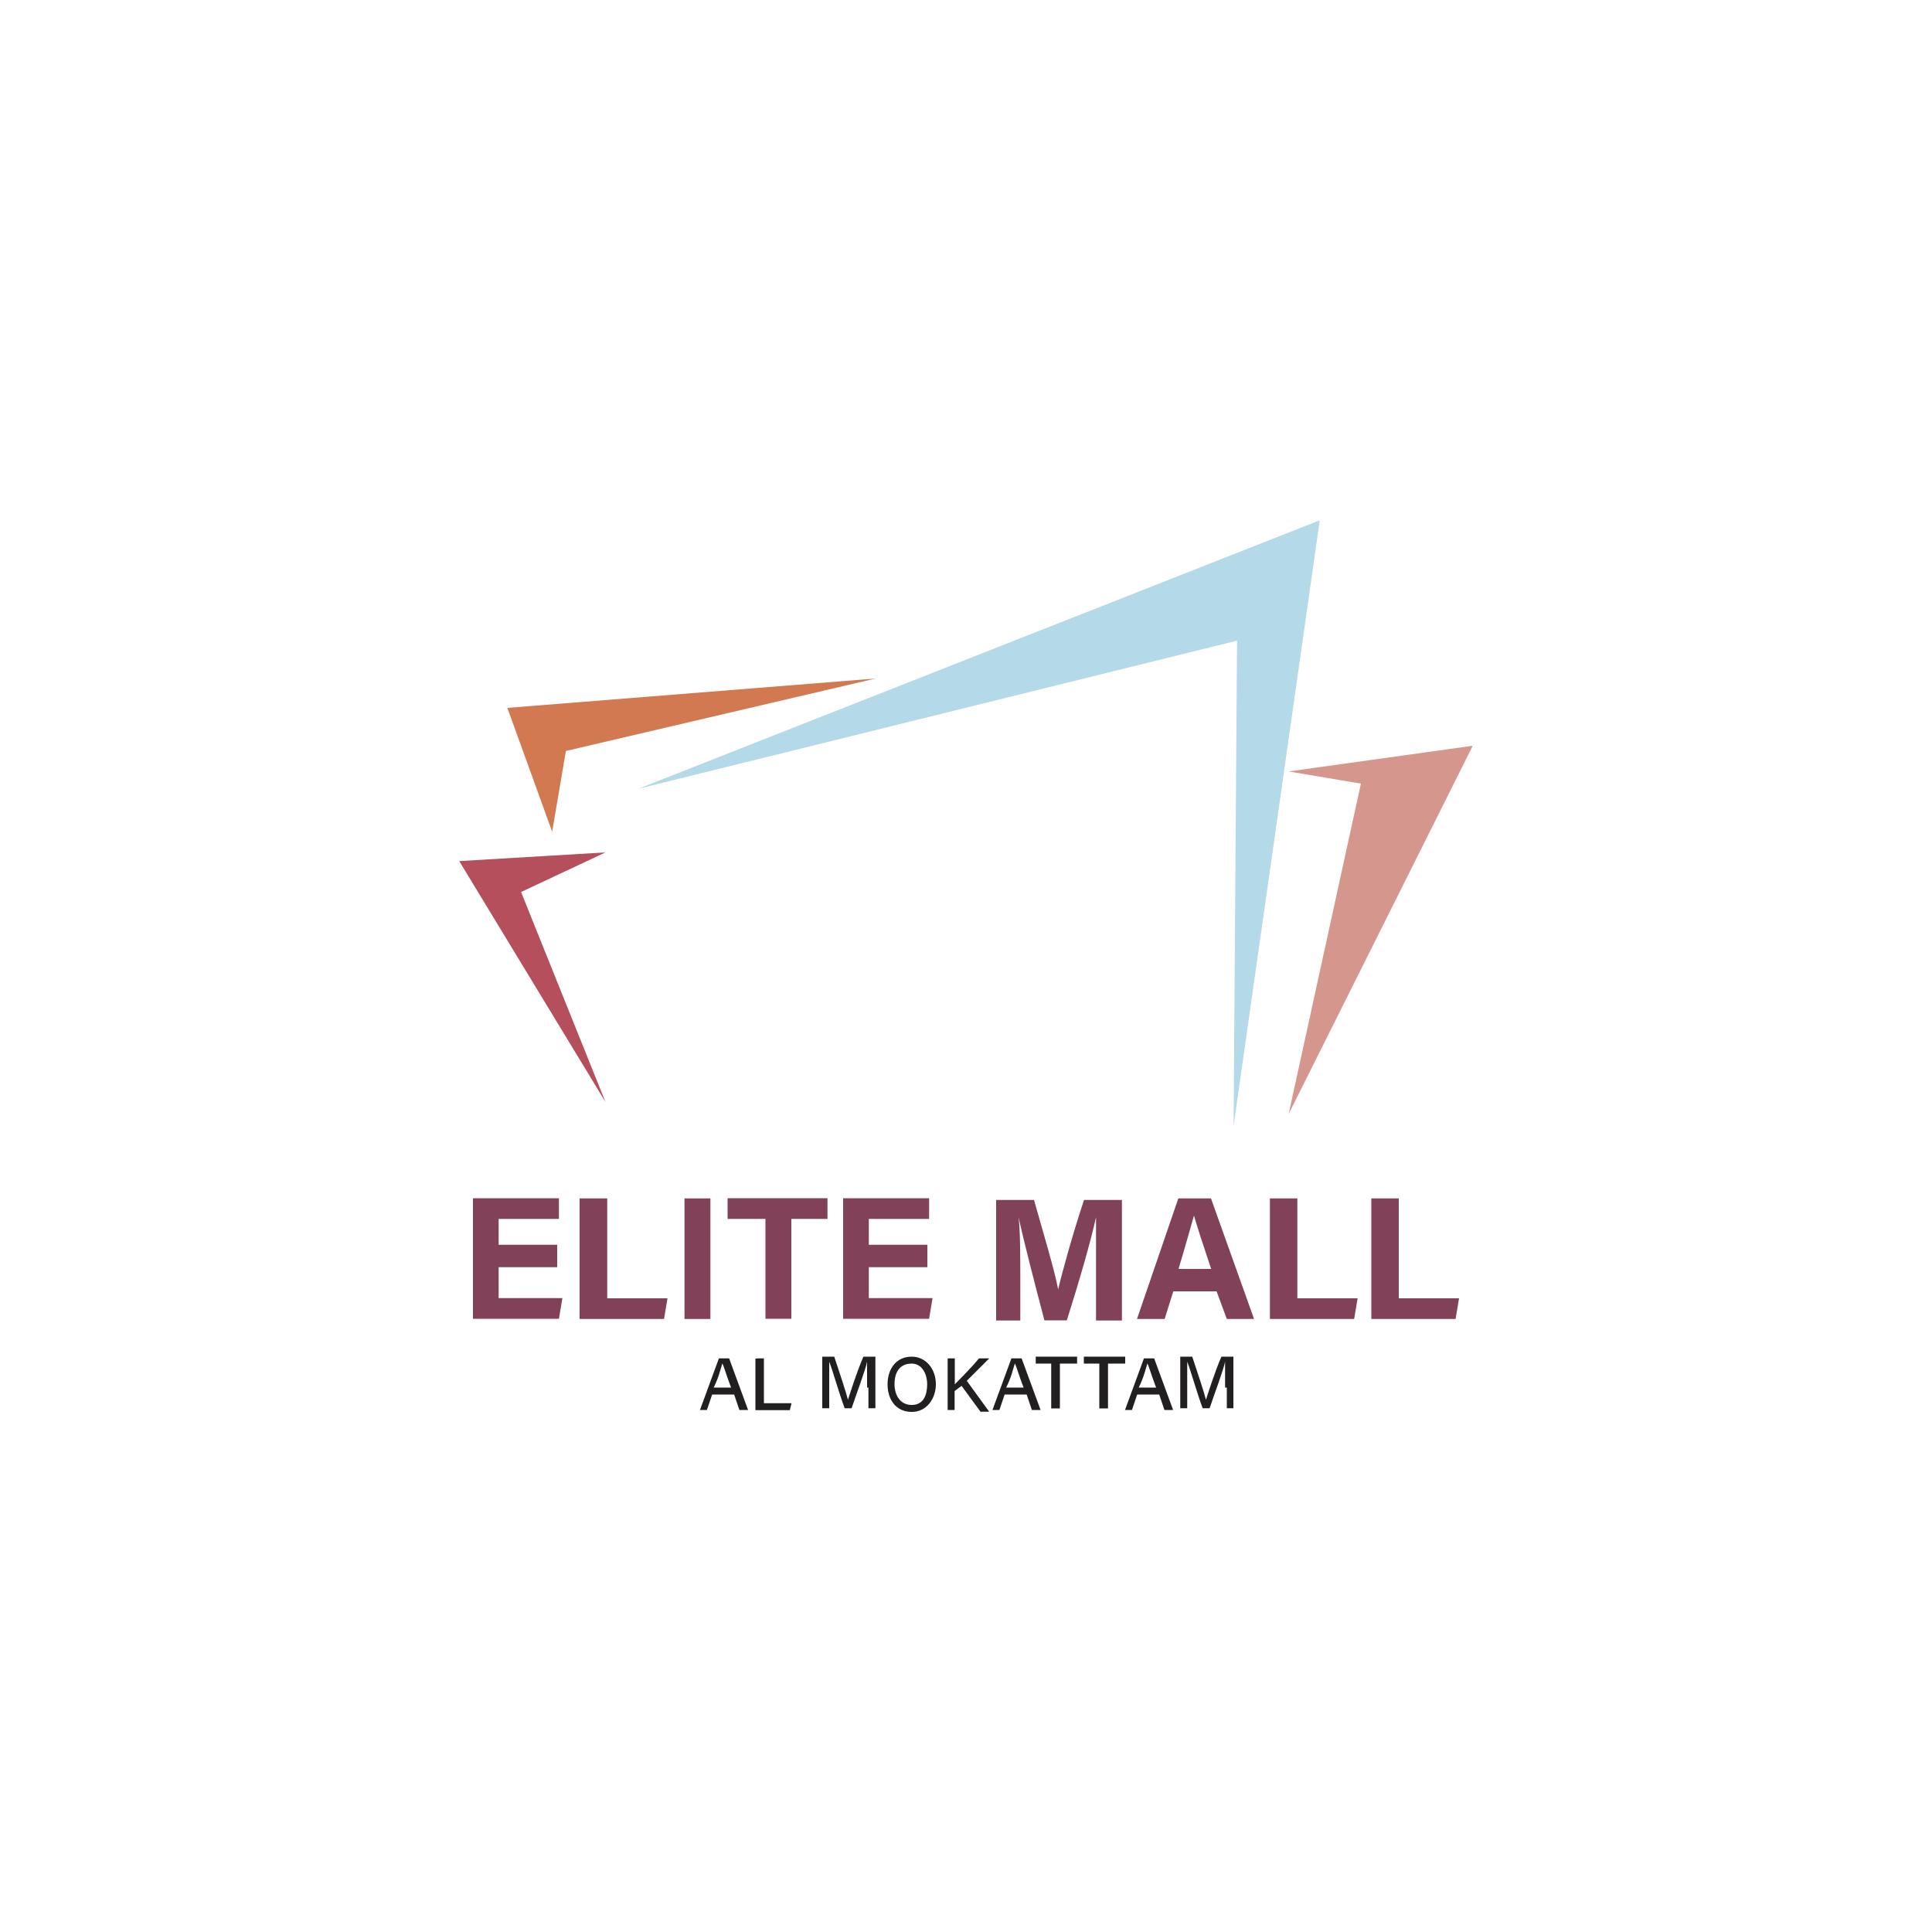 <?xml version="1.0" encoding="utf-8"?>
<!-- Generator: Adobe Illustrator 28.2.0, SVG Export Plug-In . SVG Version: 6.00 Build 0)  -->
<svg version="1.1" xmlns="http://www.w3.org/2000/svg" xmlns:xlink="http://www.w3.org/1999/xlink" x="0px" y="0px"
	 viewBox="0 0 1000 1000" style="enable-background:new 0 0 1000 1000;" xml:space="preserve">
<style type="text/css">
	.st0{display:none;}
	.st1{display:inline;}
	.st2{fill:#EEF2F8;}
	.st3{fill:#38144F;}
	
		.st4{clip-path:url(#SVGID_00000036960930745452137000000010751526995345724300_);fill:url(#SVGID_00000072245687591055038380000005754971639277054084_);}
	
		.st5{clip-path:url(#SVGID_00000082360417261758101520000003571459344962132398_);fill:url(#SVGID_00000158011342875804028030000014839728207822058901_);}
	
		.st6{clip-path:url(#SVGID_00000071555189877008705270000014693693495419018676_);fill:url(#SVGID_00000088843565918855046150000000983532270441043854_);}
	
		.st7{clip-path:url(#SVGID_00000071542350897733366490000016172259771634243232_);fill:url(#SVGID_00000091723118020389439030000003690589544808397471_);}
	
		.st8{clip-path:url(#SVGID_00000144338150984545575700000011110757580898666418_);fill:url(#SVGID_00000083791575277560218010000006266063087840271497_);}
	.st9{fill:#000001;}
	.st10{fill-rule:evenodd;clip-rule:evenodd;fill:#317044;}
	.st11{fill-rule:evenodd;clip-rule:evenodd;fill:#3C8254;}
	.st12{fill-rule:evenodd;clip-rule:evenodd;fill:#387B4D;}
	.st13{fill-rule:evenodd;clip-rule:evenodd;fill:#3A8051;}
	.st14{fill-rule:evenodd;clip-rule:evenodd;fill:#3D8456;}
	.st15{fill-rule:evenodd;clip-rule:evenodd;fill:#3F8859;}
	.st16{fill-rule:evenodd;clip-rule:evenodd;fill:#3A7E4F;}
	.st17{fill-rule:evenodd;clip-rule:evenodd;fill:#3A7E50;}
	.st18{fill-rule:evenodd;clip-rule:evenodd;fill:#4A9D6A;}
	.st19{fill-rule:evenodd;clip-rule:evenodd;fill:#408A5A;}
	.st20{fill-rule:evenodd;clip-rule:evenodd;fill:#418C5C;}
	.st21{fill-rule:evenodd;clip-rule:evenodd;fill:#469664;}
	.st22{fill-rule:evenodd;clip-rule:evenodd;fill:#428F5F;}
	.st23{fill-rule:evenodd;clip-rule:evenodd;fill:#4DA26F;}
	.st24{fill-rule:evenodd;clip-rule:evenodd;fill:#449261;}
	.st25{fill-rule:evenodd;clip-rule:evenodd;fill:#E8D8BB;}
	.st26{fill-rule:evenodd;clip-rule:evenodd;fill:#50A775;}
	.st27{fill-rule:evenodd;clip-rule:evenodd;fill:#489968;}
	.st28{fill-rule:evenodd;clip-rule:evenodd;fill:#EAE1CC;}
	.st29{fill-rule:evenodd;clip-rule:evenodd;fill:#397D4E;}
	.st30{fill-rule:evenodd;clip-rule:evenodd;fill:#69B68E;}
	.st31{fill-rule:evenodd;clip-rule:evenodd;fill:#63B48A;}
	.st32{fill-rule:evenodd;clip-rule:evenodd;fill:#55AA7C;}
	.st33{fill-rule:evenodd;clip-rule:evenodd;fill:#59AE81;}
	.st34{fill-rule:evenodd;clip-rule:evenodd;fill:#5EB186;}
	.st35{fill-rule:evenodd;clip-rule:evenodd;fill:#52A878;}
	.st36{fill-rule:evenodd;clip-rule:evenodd;fill:#F4F1DF;}
	.st37{fill-rule:evenodd;clip-rule:evenodd;fill:#DDCDB9;}
	.st38{fill-rule:evenodd;clip-rule:evenodd;fill:#A37E84;}
	.st39{fill-rule:evenodd;clip-rule:evenodd;fill:#E7DED2;}
	.st40{fill-rule:evenodd;clip-rule:evenodd;fill:#748856;}
	.st41{fill-rule:evenodd;clip-rule:evenodd;fill:#EDE6D8;}
	.st42{fill-rule:evenodd;clip-rule:evenodd;fill:#A4A86B;}
	.st43{fill-rule:evenodd;clip-rule:evenodd;fill:#E9DDC6;}
	.st44{fill-rule:evenodd;clip-rule:evenodd;fill:#EDE3D1;}
	.st45{fill-rule:evenodd;clip-rule:evenodd;fill:#A28C62;}
	.st46{fill-rule:evenodd;clip-rule:evenodd;fill:#8C6A55;}
	.st47{fill-rule:evenodd;clip-rule:evenodd;fill:#989A63;}
	.st48{fill-rule:evenodd;clip-rule:evenodd;fill:#887461;}
	.st49{fill-rule:evenodd;clip-rule:evenodd;fill:#C4AE8E;}
	.st50{fill-rule:evenodd;clip-rule:evenodd;fill:#61B287;}
	.st51{fill-rule:evenodd;clip-rule:evenodd;fill:#BDA177;}
	.st52{fill-rule:evenodd;clip-rule:evenodd;fill:#BCA781;}
	.st53{fill-rule:evenodd;clip-rule:evenodd;fill:#CBB69B;}
	.st54{fill-rule:evenodd;clip-rule:evenodd;fill:#AFAD70;}
	.st55{fill-rule:evenodd;clip-rule:evenodd;fill:#D4C2AE;}
	.st56{fill-rule:evenodd;clip-rule:evenodd;fill:#CEBAA2;}
	.st57{fill-rule:evenodd;clip-rule:evenodd;fill:#A8A975;}
	.st58{fill-rule:evenodd;clip-rule:evenodd;fill:#7C925B;}
	.st59{fill-rule:evenodd;clip-rule:evenodd;fill:#A6A570;}
	.st60{fill-rule:evenodd;clip-rule:evenodd;fill:#6F835C;}
	.st61{fill-rule:evenodd;clip-rule:evenodd;fill:#DACAB4;}
	.st62{fill-rule:evenodd;clip-rule:evenodd;fill:#BBAA78;}
	.st63{fill-rule:evenodd;clip-rule:evenodd;fill:#7B895F;}
	.st64{fill-rule:evenodd;clip-rule:evenodd;fill:#CBB88F;}
	.st65{fill-rule:evenodd;clip-rule:evenodd;fill:#B5AE75;}
	.st66{fill-rule:evenodd;clip-rule:evenodd;fill:#8D9A63;}
	.st67{fill-rule:evenodd;clip-rule:evenodd;fill:#CDBB90;}
	.st68{fill-rule:evenodd;clip-rule:evenodd;fill:#ABA370;}
	.st69{fill-rule:evenodd;clip-rule:evenodd;fill:#B3B792;}
	.st70{fill-rule:evenodd;clip-rule:evenodd;fill:#9DA18B;}
	.st71{fill-rule:evenodd;clip-rule:evenodd;fill:#B9B17F;}
	.st72{fill-rule:evenodd;clip-rule:evenodd;fill:#B7AF7B;}
	.st73{fill-rule:evenodd;clip-rule:evenodd;fill:#B5AE77;}
	.st74{fill-rule:evenodd;clip-rule:evenodd;fill:#D3CBA0;}
	.st75{fill-rule:evenodd;clip-rule:evenodd;fill:#B6995B;}
	.st76{fill-rule:evenodd;clip-rule:evenodd;fill:#37784A;}
	.st77{fill-rule:evenodd;clip-rule:evenodd;fill:#AC8E65;}
	.st78{fill-rule:evenodd;clip-rule:evenodd;fill:#AD8E55;}
	.st79{fill-rule:evenodd;clip-rule:evenodd;fill:#B19257;}
	.st80{fill-rule:evenodd;clip-rule:evenodd;fill:#BA9D5E;}
	.st81{fill-rule:evenodd;clip-rule:evenodd;fill:#BFA362;}
	.st82{fill-rule:evenodd;clip-rule:evenodd;fill:#D4BE7F;}
	.st83{fill-rule:evenodd;clip-rule:evenodd;fill:#CFB977;}
	.st84{fill-rule:evenodd;clip-rule:evenodd;fill:#CCB473;}
	.st85{fill-rule:evenodd;clip-rule:evenodd;fill:#C1A766;}
	.st86{fill-rule:evenodd;clip-rule:evenodd;fill:#C5AC6B;}
	.st87{fill-rule:evenodd;clip-rule:evenodd;fill:#C9B06F;}
	.st88{fill-rule:evenodd;clip-rule:evenodd;fill:#4FA572;}
	.st89{fill-rule:evenodd;clip-rule:evenodd;fill:#D9C786;}
	.st90{fill-rule:evenodd;clip-rule:evenodd;fill:#70B893;}
	.st91{fill-rule:evenodd;clip-rule:evenodd;fill:#77BB99;}
	.st92{fill-rule:evenodd;clip-rule:evenodd;fill:#428D5E;}
	.st93{fill-rule:evenodd;clip-rule:evenodd;fill:#7CBE9C;}
	.st94{fill-rule:evenodd;clip-rule:evenodd;fill:#E8D7B6;}
	.st95{fill-rule:evenodd;clip-rule:evenodd;fill:#C0BD82;}
	.st96{fill-rule:evenodd;clip-rule:evenodd;fill:#E9DCC5;}
	.st97{fill-rule:evenodd;clip-rule:evenodd;fill:#E8DDC5;}
	.st98{fill-rule:evenodd;clip-rule:evenodd;fill:#E4D69D;}
	.st99{fill-rule:evenodd;clip-rule:evenodd;fill:#428B5B;}
	.st100{fill-rule:evenodd;clip-rule:evenodd;fill:#50A473;}
	.st101{fill-rule:evenodd;clip-rule:evenodd;fill:#738451;}
	.st102{fill-rule:evenodd;clip-rule:evenodd;fill:#5C945C;}
	.st103{fill-rule:evenodd;clip-rule:evenodd;fill:#64B287;}
	.st104{fill-rule:evenodd;clip-rule:evenodd;fill:#5CAF83;}
	.st105{fill-rule:evenodd;clip-rule:evenodd;fill:#71B68E;}
	.st106{fill-rule:evenodd;clip-rule:evenodd;fill:#53A978;}
	.st107{fill-rule:evenodd;clip-rule:evenodd;fill:#E4D69C;}
	.st108{fill-rule:evenodd;clip-rule:evenodd;fill:#DFCF91;}
	.st109{fill-rule:evenodd;clip-rule:evenodd;fill:#DECBA8;}
	.st110{fill-rule:evenodd;clip-rule:evenodd;fill:#9C8056;}
	.st111{fill-rule:evenodd;clip-rule:evenodd;fill:#EBE0CC;}
	.st112{fill-rule:evenodd;clip-rule:evenodd;fill:#418A5B;}
	.st113{fill-rule:evenodd;clip-rule:evenodd;fill:#E5D9C2;}
	.st114{fill-rule:evenodd;clip-rule:evenodd;fill:#C2C081;}
	.st115{fill-rule:evenodd;clip-rule:evenodd;fill:#91A16B;}
	.st116{fill-rule:evenodd;clip-rule:evenodd;fill:#C8B289;}
	.st117{fill-rule:evenodd;clip-rule:evenodd;fill:#E4DDC6;}
	.st118{fill-rule:evenodd;clip-rule:evenodd;fill:#E9DEC7;}
	.st119{fill-rule:evenodd;clip-rule:evenodd;fill:#A2A96E;}
	.st120{fill-rule:evenodd;clip-rule:evenodd;fill:#4C8A5A;}
	.st121{fill-rule:evenodd;clip-rule:evenodd;fill:#AD9067;}
	.st122{fill-rule:evenodd;clip-rule:evenodd;fill:#B1956B;}
	.st123{fill-rule:evenodd;clip-rule:evenodd;fill:#B89C77;}
	.st124{fill-rule:evenodd;clip-rule:evenodd;fill:#BEA581;}
	.st125{fill-rule:evenodd;clip-rule:evenodd;fill:#F4EFD6;}
	.st126{fill-rule:evenodd;clip-rule:evenodd;fill:#F4EDCF;}
	.st127{fill-rule:evenodd;clip-rule:evenodd;fill:#57AD80;}
	.st128{fill-rule:evenodd;clip-rule:evenodd;fill:#55AC7C;}
	.st129{fill-rule:evenodd;clip-rule:evenodd;fill:#EEE6BC;}
	.st130{fill-rule:evenodd;clip-rule:evenodd;fill:#F1EAC7;}
	.st131{fill-rule:evenodd;clip-rule:evenodd;fill:#5CB083;}
	.st132{fill-rule:evenodd;clip-rule:evenodd;fill:#A27980;}
	.st133{fill-rule:evenodd;clip-rule:evenodd;fill:#F0EADB;}
	.st134{fill-rule:evenodd;clip-rule:evenodd;fill:#B09B61;}
	.st135{fill-rule:evenodd;clip-rule:evenodd;fill:#A68C5A;}
	.st136{fill-rule:evenodd;clip-rule:evenodd;fill:#43905D;}
	.st137{fill-rule:evenodd;clip-rule:evenodd;fill:#DED0BE;}
	.st138{fill-rule:evenodd;clip-rule:evenodd;fill:#B1AE6A;}
	.st139{fill-rule:evenodd;clip-rule:evenodd;fill:#A4A867;}
	.st140{fill-rule:evenodd;clip-rule:evenodd;fill:#94736D;}
	.st141{fill-rule:evenodd;clip-rule:evenodd;fill:#E2D6C7;}
	.st142{fill-rule:evenodd;clip-rule:evenodd;fill:#949255;}
	.st143{fill-rule:evenodd;clip-rule:evenodd;fill:#4B9C6C;}
	.st144{fill-rule:evenodd;clip-rule:evenodd;fill:#637B43;}
	.st145{fill-rule:evenodd;clip-rule:evenodd;fill:#844846;}
	.st146{fill-rule:evenodd;clip-rule:evenodd;fill:#824A48;}
	.st147{fill-rule:evenodd;clip-rule:evenodd;fill:#BEC8A6;}
	.st148{fill-rule:evenodd;clip-rule:evenodd;fill:#81514A;}
	.st149{fill-rule:evenodd;clip-rule:evenodd;fill:#8C6459;}
	.st150{fill-rule:evenodd;clip-rule:evenodd;fill:#DBD6BA;}
	.st151{fill-rule:evenodd;clip-rule:evenodd;fill:#499763;}
	.st152{fill-rule:evenodd;clip-rule:evenodd;fill:#3A7D4E;}
	.st153{fill-rule:evenodd;clip-rule:evenodd;fill:#B19357;}
	.st154{fill-rule:evenodd;clip-rule:evenodd;fill:#AFBC89;}
	.st155{fill-rule:evenodd;clip-rule:evenodd;fill:#B4AE72;}
	.st156{fill-rule:evenodd;clip-rule:evenodd;fill:#556938;}
	.st157{fill-rule:evenodd;clip-rule:evenodd;fill:#648F5A;}
	.st158{fill-rule:evenodd;clip-rule:evenodd;fill:#AC8E61;}
	.st159{fill-rule:evenodd;clip-rule:evenodd;fill:#AC8E5C;}
	.st160{fill-rule:evenodd;clip-rule:evenodd;fill:#387A4B;}
	.st161{fill-rule:evenodd;clip-rule:evenodd;fill:#3D8251;}
	.st162{fill-rule:evenodd;clip-rule:evenodd;fill:#AB8E60;}
	.st163{fill-rule:evenodd;clip-rule:evenodd;fill:#5A6736;}
	.st164{fill-rule:evenodd;clip-rule:evenodd;fill:#C0AC82;}
	.st165{fill-rule:evenodd;clip-rule:evenodd;fill:#5B733F;}
	.st166{fill-rule:evenodd;clip-rule:evenodd;fill:#B9A973;}
	.st167{fill-rule:evenodd;clip-rule:evenodd;fill:#C2B185;}
	.st168{fill-rule:evenodd;clip-rule:evenodd;fill:#CABB7C;}
	.st169{fill-rule:evenodd;clip-rule:evenodd;fill:#9BA966;}
	.st170{fill-rule:evenodd;clip-rule:evenodd;fill:#D8C484;}
	.st171{fill-rule:evenodd;clip-rule:evenodd;fill:#BABC76;}
	.st172{fill-rule:evenodd;clip-rule:evenodd;fill:#ACB572;}
	.st173{fill-rule:evenodd;clip-rule:evenodd;fill:#8A9C5B;}
	.st174{fill-rule:evenodd;clip-rule:evenodd;fill:#B6B876;}
	.st175{fill-rule:evenodd;clip-rule:evenodd;fill:#526532;}
	.st176{fill-rule:evenodd;clip-rule:evenodd;fill:#EAE1B3;}
	.st177{fill-rule:evenodd;clip-rule:evenodd;fill:#F5F1DC;}
	.st178{fill-rule:evenodd;clip-rule:evenodd;fill:#75BA95;}
	.st179{fill-rule:evenodd;clip-rule:evenodd;fill:#3D8557;}
	.st180{fill-rule:evenodd;clip-rule:evenodd;fill:#E9D8AD;}
	.st181{fill-rule:evenodd;clip-rule:evenodd;fill:#EAD8A6;}
	.st182{fill-rule:evenodd;clip-rule:evenodd;fill:#80BF9F;}
	.st183{fill-rule:evenodd;clip-rule:evenodd;fill:#91C7AE;}
	.st184{fill-rule:evenodd;clip-rule:evenodd;fill:#88C3A7;}
	.st185{fill-rule:evenodd;clip-rule:evenodd;fill:#83C1A2;}
	.st186{fill-rule:evenodd;clip-rule:evenodd;fill:#7ABC9A;}
	.st187{fill-rule:evenodd;clip-rule:evenodd;fill:#EBE0CB;}
	.st188{fill-rule:evenodd;clip-rule:evenodd;fill:#EEE7D6;}
	.st189{fill-rule:evenodd;clip-rule:evenodd;fill:#70AC7E;}
	.st190{fill-rule:evenodd;clip-rule:evenodd;fill:#708F59;}
	.st191{fill-rule:evenodd;clip-rule:evenodd;fill:#85C2A4;}
	.st192{fill-rule:evenodd;clip-rule:evenodd;fill:#EEDEA5;}
	.st193{fill-rule:evenodd;clip-rule:evenodd;fill:#51A474;}
	.st194{fill-rule:evenodd;clip-rule:evenodd;fill:#55A374;}
	.st195{fill-rule:evenodd;clip-rule:evenodd;fill:#B0B779;}
	.st196{fill-rule:evenodd;clip-rule:evenodd;fill:#66B48B;}
	.st197{fill-rule:evenodd;clip-rule:evenodd;fill:#60B287;}
	.st198{fill-rule:evenodd;clip-rule:evenodd;fill:#EADFAD;}
	.st199{fill-rule:evenodd;clip-rule:evenodd;fill:#E7DBA5;}
	.st200{fill-rule:evenodd;clip-rule:evenodd;fill:#DECAA2;}
	.st201{fill-rule:evenodd;clip-rule:evenodd;fill:#8A4C53;}
	.st202{fill-rule:evenodd;clip-rule:evenodd;fill:#E0CFB3;}
	.st203{fill-rule:evenodd;clip-rule:evenodd;fill:#B39B65;}
	.st204{fill-rule:evenodd;clip-rule:evenodd;fill:#97805B;}
	.st205{fill-rule:evenodd;clip-rule:evenodd;fill:#EADDAB;}
	.st206{fill-rule:evenodd;clip-rule:evenodd;fill:#A4885F;}
	.st207{fill-rule:evenodd;clip-rule:evenodd;fill:#9B727A;}
	.st208{fill-rule:evenodd;clip-rule:evenodd;fill:#7E3332;}
	.st209{fill-rule:evenodd;clip-rule:evenodd;fill:#927B52;}
	.st210{fill-rule:evenodd;clip-rule:evenodd;fill:#9C7A54;}
	.st211{fill-rule:evenodd;clip-rule:evenodd;fill:#E3D5BB;}
	.st212{fill-rule:evenodd;clip-rule:evenodd;fill:#884249;}
	.st213{fill-rule:evenodd;clip-rule:evenodd;fill:#B2B989;}
	.st214{fill-rule:evenodd;clip-rule:evenodd;fill:#8D9F6D;}
	.st215{fill-rule:evenodd;clip-rule:evenodd;fill:#708B5A;}
	.st216{fill-rule:evenodd;clip-rule:evenodd;fill:#3E8253;}
	.st217{fill-rule:evenodd;clip-rule:evenodd;fill:#B59970;}
	.st218{fill-rule:evenodd;clip-rule:evenodd;fill:#BBB38B;}
	.st219{fill-rule:evenodd;clip-rule:evenodd;fill:#C5C095;}
	.st220{fill-rule:evenodd;clip-rule:evenodd;fill:#B4C09C;}
	.st221{fill-rule:evenodd;clip-rule:evenodd;fill:#C8C68D;}
	.st222{fill-rule:evenodd;clip-rule:evenodd;fill:#96676E;}
	.st223{fill-rule:evenodd;clip-rule:evenodd;fill:#9F727A;}
	.st224{fill-rule:evenodd;clip-rule:evenodd;fill:#9E757C;}
	.st225{fill-rule:evenodd;clip-rule:evenodd;fill:#A79160;}
	.st226{fill-rule:evenodd;clip-rule:evenodd;fill:#916365;}
	.st227{fill-rule:evenodd;clip-rule:evenodd;fill:#F3F0DF;}
	.st228{fill-rule:evenodd;clip-rule:evenodd;fill:#8D704E;}
	.st229{fill-rule:evenodd;clip-rule:evenodd;fill:#823B3D;}
	.st230{fill-rule:evenodd;clip-rule:evenodd;fill:#7E3235;}
	.st231{fill-rule:evenodd;clip-rule:evenodd;fill:#DAC8AB;}
	.st232{fill-rule:evenodd;clip-rule:evenodd;fill:#418758;}
	.st233{fill-rule:evenodd;clip-rule:evenodd;fill:#4EA46E;}
	.st234{fill-rule:evenodd;clip-rule:evenodd;fill:#4CA06A;}
	.st235{fill-rule:evenodd;clip-rule:evenodd;fill:#808B51;}
	.st236{fill-rule:evenodd;clip-rule:evenodd;fill:#A8B06E;}
	.st237{fill-rule:evenodd;clip-rule:evenodd;fill:#499762;}
	.st238{fill-rule:evenodd;clip-rule:evenodd;fill:#3B7F4E;}
	.st239{fill-rule:evenodd;clip-rule:evenodd;fill:#AB8C52;}
	.st240{fill-rule:evenodd;clip-rule:evenodd;fill:#AE8F55;}
	.st241{fill-rule:evenodd;clip-rule:evenodd;fill:#62793E;}
	.st242{fill-rule:evenodd;clip-rule:evenodd;fill:#B2C595;}
	.st243{fill-rule:evenodd;clip-rule:evenodd;fill:#A4B582;}
	.st244{fill-rule:evenodd;clip-rule:evenodd;fill:#3F8857;}
	.st245{fill-rule:evenodd;clip-rule:evenodd;fill:#3E8454;}
	.st246{fill-rule:evenodd;clip-rule:evenodd;fill:#B4B877;}
	.st247{fill-rule:evenodd;clip-rule:evenodd;fill:#80945F;}
	.st248{fill-rule:evenodd;clip-rule:evenodd;fill:#C6B97E;}
	.st249{fill-rule:evenodd;clip-rule:evenodd;fill:#6D804B;}
	.st250{fill-rule:evenodd;clip-rule:evenodd;fill:#BEAE7A;}
	.st251{fill-rule:evenodd;clip-rule:evenodd;fill:#C9BC7F;}
	.st252{fill-rule:evenodd;clip-rule:evenodd;fill:#BACA9A;}
	.st253{fill-rule:evenodd;clip-rule:evenodd;fill:#BFCE9D;}
	.st254{fill-rule:evenodd;clip-rule:evenodd;fill:#408855;}
	.st255{fill-rule:evenodd;clip-rule:evenodd;fill:#B5BE91;}
	.st256{fill-rule:evenodd;clip-rule:evenodd;fill:#9AAC78;}
	.st257{fill-rule:evenodd;clip-rule:evenodd;fill:#AA8C5A;}
	.st258{fill-rule:evenodd;clip-rule:evenodd;fill:#418C5A;}
	.st259{fill-rule:evenodd;clip-rule:evenodd;fill:#DBC98B;}
	.st260{fill-rule:evenodd;clip-rule:evenodd;fill:#56A976;}
	.st261{fill-rule:evenodd;clip-rule:evenodd;fill:#489966;}
	.st262{fill-rule:evenodd;clip-rule:evenodd;fill:#4B9F6C;}
	.st263{fill-rule:evenodd;clip-rule:evenodd;fill:#4EA370;}
	.st264{fill-rule:evenodd;clip-rule:evenodd;fill:#50A673;}
	.st265{fill-rule:evenodd;clip-rule:evenodd;fill:#51A777;}
	.st266{fill-rule:evenodd;clip-rule:evenodd;fill:#E6D69D;}
	.st267{fill-rule:evenodd;clip-rule:evenodd;fill:#E3D297;}
	.st268{fill-rule:evenodd;clip-rule:evenodd;fill:#DECD90;}
	.st269{fill-rule:evenodd;clip-rule:evenodd;fill:#A9C58F;}
	.st270{fill-rule:evenodd;clip-rule:evenodd;fill:#AEB06A;}
	.st271{fill-rule:evenodd;clip-rule:evenodd;fill:#469663;}
	.st272{fill-rule:evenodd;clip-rule:evenodd;fill:#43915F;}
	.st273{fill-rule:evenodd;clip-rule:evenodd;fill:#5EB185;}
	.st274{fill-rule:evenodd;clip-rule:evenodd;fill:#6BB68E;}
	.st275{fill-rule:evenodd;clip-rule:evenodd;fill:#72B994;}
	.st276{fill-rule:evenodd;clip-rule:evenodd;fill:#63B489;}
	.st277{fill-rule:evenodd;clip-rule:evenodd;fill:#F6F4E3;}
	.st278{fill-rule:evenodd;clip-rule:evenodd;fill:#C2C08D;}
	.st279{fill-rule:evenodd;clip-rule:evenodd;fill:#E3CFA0;}
	.st280{fill-rule:evenodd;clip-rule:evenodd;fill:#E8D4A1;}
	.st281{fill-rule:evenodd;clip-rule:evenodd;fill:#EDDCA3;}
	.st282{fill-rule:evenodd;clip-rule:evenodd;fill:#EBD9A1;}
	.st283{fill-rule:evenodd;clip-rule:evenodd;fill:#97CBB4;}
	.st284{fill-rule:evenodd;clip-rule:evenodd;fill:#F4EABB;}
	.st285{fill-rule:evenodd;clip-rule:evenodd;fill:#F4EDC5;}
	.st286{fill-rule:evenodd;clip-rule:evenodd;fill:#F3E8B4;}
	.st287{fill-rule:evenodd;clip-rule:evenodd;fill:#7FBF9E;}
	.st288{fill-rule:evenodd;clip-rule:evenodd;fill:#F1E4AD;}
	.st289{fill-rule:evenodd;clip-rule:evenodd;fill:#74B995;}
	.st290{fill-rule:evenodd;clip-rule:evenodd;fill:#8AC5A9;}
	.st291{fill-rule:evenodd;clip-rule:evenodd;fill:#F3EEE1;}
	.st292{fill-rule:evenodd;clip-rule:evenodd;fill:#F8F6EB;}
	.st293{fill-rule:evenodd;clip-rule:evenodd;fill:#7CA77A;}
	.st294{fill-rule:evenodd;clip-rule:evenodd;fill:#F0E1A9;}
	.st295{fill-rule:evenodd;clip-rule:evenodd;fill:#53A879;}
	.st296{fill-rule:evenodd;clip-rule:evenodd;fill:#EBDBA2;}
	.st297{fill-rule:evenodd;clip-rule:evenodd;fill:#EBDA9F;}
	.st298{fill-rule:evenodd;clip-rule:evenodd;fill:#B9BF80;}
	.st299{fill-rule:evenodd;clip-rule:evenodd;fill:#5BAE81;}
	.st300{fill-rule:evenodd;clip-rule:evenodd;fill:#7B884F;}
	.st301{fill-rule:evenodd;clip-rule:evenodd;fill:#F2EBC4;}
	.st302{fill-rule:evenodd;clip-rule:evenodd;fill:#58AC80;}
	.st303{fill-rule:evenodd;clip-rule:evenodd;fill:#6CB68F;}
	.st304{fill-rule:evenodd;clip-rule:evenodd;fill:#EADDAA;}
	.st305{fill-rule:evenodd;clip-rule:evenodd;fill:#8A5058;}
	.st306{fill-rule:evenodd;clip-rule:evenodd;fill:#884B53;}
	.st307{fill-rule:evenodd;clip-rule:evenodd;fill:#87474F;}
	.st308{fill-rule:evenodd;clip-rule:evenodd;fill:#853D46;}
	.st309{fill-rule:evenodd;clip-rule:evenodd;fill:#7C3732;}
	.st310{fill-rule:evenodd;clip-rule:evenodd;fill:#9B6E75;}
	.st311{fill-rule:evenodd;clip-rule:evenodd;fill:#D6C4A2;}
	.st312{fill-rule:evenodd;clip-rule:evenodd;fill:#D2BD9A;}
	.st313{fill-rule:evenodd;clip-rule:evenodd;fill:#CBB58E;}
	.st314{fill-rule:evenodd;clip-rule:evenodd;fill:#BB9F76;}
	.st315{fill-rule:evenodd;clip-rule:evenodd;fill:#C4AC83;}
	.st316{fill-rule:evenodd;clip-rule:evenodd;fill:#BFA67D;}
	.st317{fill-rule:evenodd;clip-rule:evenodd;fill:#936168;}
	.st318{fill-rule:evenodd;clip-rule:evenodd;fill:#905C63;}
	.st319{fill-rule:evenodd;clip-rule:evenodd;fill:#905760;}
	.st320{fill-rule:evenodd;clip-rule:evenodd;fill:#F6F4E5;}
	.st321{fill-rule:evenodd;clip-rule:evenodd;fill:#DAC8A5;}
	.st322{fill-rule:evenodd;clip-rule:evenodd;fill:#6F7C48;}
	.st323{fill-rule:evenodd;clip-rule:evenodd;fill:#50A671;}
	.st324{fill-rule:evenodd;clip-rule:evenodd;fill:#D2BD94;}
	.st325{fill-rule:evenodd;clip-rule:evenodd;fill:#D3C097;}
	.st326{fill-rule:evenodd;clip-rule:evenodd;fill:#D5C49D;}
	.st327{fill-rule:evenodd;clip-rule:evenodd;fill:#677C45;}
	.st328{fill-rule:evenodd;clip-rule:evenodd;fill:#D6C39B;}
	.st329{fill-rule:evenodd;clip-rule:evenodd;fill:#F5F2DE;}
	.st330{fill-rule:evenodd;clip-rule:evenodd;fill:#A2824B;}
	.st331{fill-rule:evenodd;clip-rule:evenodd;fill:#A7874E;}
	.st332{fill-rule:evenodd;clip-rule:evenodd;fill:#A58650;}
	.st333{fill-rule:evenodd;clip-rule:evenodd;fill:#A88956;}
	.st334{fill-rule:evenodd;clip-rule:evenodd;fill:#829756;}
	.st335{fill-rule:evenodd;clip-rule:evenodd;fill:#8C9F5D;}
	.st336{fill-rule:evenodd;clip-rule:evenodd;fill:#428E5A;}
	.st337{fill-rule:evenodd;clip-rule:evenodd;fill:#A8B380;}
	.st338{fill-rule:evenodd;clip-rule:evenodd;fill:#D0CDA6;}
	.st339{fill-rule:evenodd;clip-rule:evenodd;fill:#CDC9A2;}
	.st340{fill-rule:evenodd;clip-rule:evenodd;fill:#D9D2AD;}
	.st341{fill-rule:evenodd;clip-rule:evenodd;fill:#A78851;}
	.st342{fill-rule:evenodd;clip-rule:evenodd;fill:#AC8D57;}
	.st343{fill-rule:evenodd;clip-rule:evenodd;fill:#9BAD6D;}
	.st344{fill-rule:evenodd;clip-rule:evenodd;fill:#8FA261;}
	.st345{fill-rule:evenodd;clip-rule:evenodd;fill:#57AD7E;}
	.st346{fill-rule:evenodd;clip-rule:evenodd;fill:#899655;}
	.st347{fill-rule:evenodd;clip-rule:evenodd;fill:#7F8E4E;}
	.st348{fill-rule:evenodd;clip-rule:evenodd;fill:#939F5F;}
	.st349{fill-rule:evenodd;clip-rule:evenodd;fill:#768648;}
	.st350{fill-rule:evenodd;clip-rule:evenodd;fill:#A2B171;}
	.st351{fill-rule:evenodd;clip-rule:evenodd;fill:#8B9859;}
	.st352{fill-rule:evenodd;clip-rule:evenodd;fill:#F8F7EC;}
	.st353{fill-rule:evenodd;clip-rule:evenodd;fill:#B9BA89;}
	.st354{fill-rule:evenodd;clip-rule:evenodd;fill:#C8AC76;}
	.st355{fill-rule:evenodd;clip-rule:evenodd;fill:#E4D09A;}
	.st356{fill-rule:evenodd;clip-rule:evenodd;fill:#8D9A5A;}
	.st357{fill-rule:evenodd;clip-rule:evenodd;fill:#EFE9BC;}
	.st358{fill-rule:evenodd;clip-rule:evenodd;fill:#F5EFCD;}
	.st359{fill-rule:evenodd;clip-rule:evenodd;fill:#9DCCB8;}
	.st360{fill-rule:evenodd;clip-rule:evenodd;fill:#85B184;}
	.st361{fill-rule:evenodd;clip-rule:evenodd;fill:#99AB6C;}
	.st362{fill-rule:evenodd;clip-rule:evenodd;fill:#80A065;}
	.st363{fill-rule:evenodd;clip-rule:evenodd;fill:#94C9B2;}
	.st364{fill-rule:evenodd;clip-rule:evenodd;fill:#FAFAF5;}
	.st365{fill-rule:evenodd;clip-rule:evenodd;fill:#99CCB6;}
	.st366{fill-rule:evenodd;clip-rule:evenodd;fill:#F6F4DF;}
	.st367{fill-rule:evenodd;clip-rule:evenodd;fill:#A5CFBD;}
	.st368{fill-rule:evenodd;clip-rule:evenodd;fill:#65955E;}
	.st369{fill-rule:evenodd;clip-rule:evenodd;fill:#97AB6C;}
	.st370{fill-rule:evenodd;clip-rule:evenodd;fill:#AFB57D;}
	.st371{fill-rule:evenodd;clip-rule:evenodd;fill:#E7D599;}
	.st372{fill-rule:evenodd;clip-rule:evenodd;fill:#55AA7E;}
	.st373{fill-rule:evenodd;clip-rule:evenodd;fill:#459464;}
	.st374{fill-rule:evenodd;clip-rule:evenodd;fill:#489969;}
	.st375{fill-rule:evenodd;clip-rule:evenodd;fill:#4C9F6E;}
	.st376{fill-rule:evenodd;clip-rule:evenodd;fill:#4FA473;}
	.st377{fill-rule:evenodd;clip-rule:evenodd;fill:#52A777;}
	.st378{fill-rule:evenodd;clip-rule:evenodd;fill:#8A525A;}
	.st379{fill-rule:evenodd;clip-rule:evenodd;fill:#F5F0DA;}
	.st380{fill-rule:evenodd;clip-rule:evenodd;fill:#874D56;}
	.st381{fill-rule:evenodd;clip-rule:evenodd;fill:#8D555D;}
	.st382{fill-rule:evenodd;clip-rule:evenodd;fill:#D6BC87;}
	.st383{fill-rule:evenodd;clip-rule:evenodd;fill:#854851;}
	.st384{fill-rule:evenodd;clip-rule:evenodd;fill:#A68B5B;}
	.st385{fill-rule:evenodd;clip-rule:evenodd;fill:#E4D4A3;}
	.st386{fill-rule:evenodd;clip-rule:evenodd;fill:#86434B;}
	.st387{fill-rule:evenodd;clip-rule:evenodd;fill:#853942;}
	.st388{fill-rule:evenodd;clip-rule:evenodd;fill:#803039;}
	.st389{fill-rule:evenodd;clip-rule:evenodd;fill:#E3DCB9;}
	.st390{fill-rule:evenodd;clip-rule:evenodd;fill:#9D8755;}
	.st391{fill-rule:evenodd;clip-rule:evenodd;fill:#8D5961;}
	.st392{fill-rule:evenodd;clip-rule:evenodd;fill:#88515A;}
	.st393{fill-rule:evenodd;clip-rule:evenodd;fill:#88524B;}
	.st394{fill-rule:evenodd;clip-rule:evenodd;fill:#808348;}
	.st395{fill-rule:evenodd;clip-rule:evenodd;fill:#45945F;}
	.st396{fill-rule:evenodd;clip-rule:evenodd;fill:#489963;}
	.st397{fill-rule:evenodd;clip-rule:evenodd;fill:#4A9D66;}
	.st398{fill-rule:evenodd;clip-rule:evenodd;fill:#4CA069;}
	.st399{fill-rule:evenodd;clip-rule:evenodd;fill:#7B723B;}
	.st400{fill-rule:evenodd;clip-rule:evenodd;fill:#52A873;}
	.st401{fill-rule:evenodd;clip-rule:evenodd;fill:#DFD0A9;}
	.st402{fill-rule:evenodd;clip-rule:evenodd;fill:#E3D5AF;}
	.st403{fill-rule:evenodd;clip-rule:evenodd;fill:#D9C9A2;}
	.st404{fill-rule:evenodd;clip-rule:evenodd;fill:#D0BA8F;}
	.st405{fill-rule:evenodd;clip-rule:evenodd;fill:#CBB78E;}
	.st406{fill-rule:evenodd;clip-rule:evenodd;fill:#B5B77F;}
	.st407{fill-rule:evenodd;clip-rule:evenodd;fill:#A6AB73;}
	.st408{fill-rule:evenodd;clip-rule:evenodd;fill:#EFE8C8;}
	.st409{fill-rule:evenodd;clip-rule:evenodd;fill:#F4EDD5;}
	.st410{fill-rule:evenodd;clip-rule:evenodd;fill:#499A63;}
	.st411{fill-rule:evenodd;clip-rule:evenodd;fill:#A68751;}
	.st412{fill-rule:evenodd;clip-rule:evenodd;fill:#AAAF74;}
	.st413{fill-rule:evenodd;clip-rule:evenodd;fill:#BCB37C;}
	.st414{fill-rule:evenodd;clip-rule:evenodd;fill:#4CA068;}
	.st415{fill-rule:evenodd;clip-rule:evenodd;fill:#B3965E;}
	.st416{fill-rule:evenodd;clip-rule:evenodd;fill:#C0A46E;}
	.st417{fill-rule:evenodd;clip-rule:evenodd;fill:#B99C66;}
	.st418{fill-rule:evenodd;clip-rule:evenodd;fill:#D4CC97;}
	.st419{fill-rule:evenodd;clip-rule:evenodd;fill:#DAC285;}
	.st420{fill-rule:evenodd;clip-rule:evenodd;fill:#DEC88B;}
	.st421{fill-rule:evenodd;clip-rule:evenodd;fill:#E4D093;}
	.st422{fill-rule:evenodd;clip-rule:evenodd;fill:#D8BF83;}
	.st423{fill-rule:evenodd;clip-rule:evenodd;fill:#D9C086;}
	.st424{fill-rule:evenodd;clip-rule:evenodd;fill:#D4BB82;}
	.st425{fill-rule:evenodd;clip-rule:evenodd;fill:#CDB37B;}
	.st426{fill-rule:evenodd;clip-rule:evenodd;fill:#C7AD76;}
	.st427{fill-rule:evenodd;clip-rule:evenodd;fill:#DAD09C;}
	.st428{fill-rule:evenodd;clip-rule:evenodd;fill:#A2A87C;}
	.st429{fill-rule:evenodd;clip-rule:evenodd;fill:#8FC6AC;}
	.st430{fill-rule:evenodd;clip-rule:evenodd;fill:#9CCCB7;}
	.st431{fill-rule:evenodd;clip-rule:evenodd;fill:#E1CB95;}
	.st432{fill-rule:evenodd;clip-rule:evenodd;fill:#439060;}
	.st433{fill-rule:evenodd;clip-rule:evenodd;fill:#759154;}
	.st434{fill-rule:evenodd;clip-rule:evenodd;fill:#F5F1D5;}
	.st435{fill-rule:evenodd;clip-rule:evenodd;fill:#A0AF71;}
	.st436{fill-rule:evenodd;clip-rule:evenodd;fill:#95C9B2;}
	.st437{fill-rule:evenodd;clip-rule:evenodd;fill:#949C6A;}
	.st438{fill-rule:evenodd;clip-rule:evenodd;fill:#95915B;}
	.st439{fill-rule:evenodd;clip-rule:evenodd;fill:#449160;}
	.st440{fill-rule:evenodd;clip-rule:evenodd;fill:#8B565E;}
	.st441{fill-rule:evenodd;clip-rule:evenodd;fill:#F3ECD1;}
	.st442{fill-rule:evenodd;clip-rule:evenodd;fill:#81414A;}
	.st443{fill-rule:evenodd;clip-rule:evenodd;fill:#83444D;}
	.st444{fill-rule:evenodd;clip-rule:evenodd;fill:#F0E7C9;}
	.st445{fill-rule:evenodd;clip-rule:evenodd;fill:#EDE3C0;}
	.st446{fill-rule:evenodd;clip-rule:evenodd;fill:#D5BA83;}
	.st447{fill-rule:evenodd;clip-rule:evenodd;fill:#85343F;}
	.st448{fill-rule:evenodd;clip-rule:evenodd;fill:#DAC28D;}
	.st449{fill-rule:evenodd;clip-rule:evenodd;fill:#E7DCA9;}
	.st450{fill-rule:evenodd;clip-rule:evenodd;fill:#E7DBAA;}
	.st451{fill-rule:evenodd;clip-rule:evenodd;fill:#E7DBA8;}
	.st452{fill-rule:evenodd;clip-rule:evenodd;fill:#803E47;}
	.st453{fill-rule:evenodd;clip-rule:evenodd;fill:#7E3C44;}
	.st454{fill-rule:evenodd;clip-rule:evenodd;fill:#F0E8CA;}
	.st455{fill-rule:evenodd;clip-rule:evenodd;fill:#ECE2C2;}
	.st456{fill-rule:evenodd;clip-rule:evenodd;fill:#896F48;}
	.st457{fill-rule:evenodd;clip-rule:evenodd;fill:#967F51;}
	.st458{fill-rule:evenodd;clip-rule:evenodd;fill:#988056;}
	.st459{fill-rule:evenodd;clip-rule:evenodd;fill:#854D56;}
	.st460{fill-rule:evenodd;clip-rule:evenodd;fill:#F1E9C9;}
	.st461{fill-rule:evenodd;clip-rule:evenodd;fill:#AB8D59;}
	.st462{fill-rule:evenodd;clip-rule:evenodd;fill:#AF9360;}
	.st463{fill-rule:evenodd;clip-rule:evenodd;fill:#B49868;}
	.st464{fill-rule:evenodd;clip-rule:evenodd;fill:#C1AA7D;}
	.st465{fill-rule:evenodd;clip-rule:evenodd;fill:#BDA376;}
	.st466{fill-rule:evenodd;clip-rule:evenodd;fill:#B99D6E;}
	.st467{fill-rule:evenodd;clip-rule:evenodd;fill:#C6B085;}
	.st468{fill-rule:evenodd;clip-rule:evenodd;fill:#EADEBA;}
	.st469{fill-rule:evenodd;clip-rule:evenodd;fill:#E6DAB4;}
	.st470{fill-rule:evenodd;clip-rule:evenodd;fill:#959D5B;}
	.st471{fill-rule:evenodd;clip-rule:evenodd;fill:#7C8B4F;}
	.st472{fill-rule:evenodd;clip-rule:evenodd;fill:#75844B;}
	.st473{fill-rule:evenodd;clip-rule:evenodd;fill:#4EA56E;}
	.st474{fill-rule:evenodd;clip-rule:evenodd;fill:#AFBA8D;}
	.st475{fill-rule:evenodd;clip-rule:evenodd;fill:#408A5B;}
	.st476{fill-rule:evenodd;clip-rule:evenodd;fill:#418D5D;}
	.st477{fill-rule:evenodd;clip-rule:evenodd;fill:#DCC68C;}
	.st478{fill-rule:evenodd;clip-rule:evenodd;fill:#E1D4A4;}
	.st479{fill-rule:evenodd;clip-rule:evenodd;fill:#E1D59E;}
	.st480{fill-rule:evenodd;clip-rule:evenodd;fill:#40895A;}
	.st481{fill-rule:evenodd;clip-rule:evenodd;fill:#AFAB6A;}
	.st482{fill-rule:evenodd;clip-rule:evenodd;fill:#7C824A;}
	.st483{fill-rule:evenodd;clip-rule:evenodd;fill:#69884D;}
	.st484{fill-rule:evenodd;clip-rule:evenodd;fill:#ECE0BA;}
	.st485{fill-rule:evenodd;clip-rule:evenodd;fill:#E4D4A4;}
	.st486{fill-rule:evenodd;clip-rule:evenodd;fill:#E9DCB2;}
	.st487{fill-rule:evenodd;clip-rule:evenodd;fill:#E7D8AB;}
	.st488{fill-rule:evenodd;clip-rule:evenodd;fill:#E1CD99;}
	.st489{fill-rule:evenodd;clip-rule:evenodd;fill:#E2D09F;}
	.st490{fill-rule:evenodd;clip-rule:evenodd;fill:#7C3840;}
	.st491{fill-rule:evenodd;clip-rule:evenodd;fill:#EEE4C2;}
	.st492{fill-rule:evenodd;clip-rule:evenodd;fill:#51A770;}
	.st493{fill-rule:evenodd;clip-rule:evenodd;fill:#52A973;}
	.st494{fill-rule:evenodd;clip-rule:evenodd;fill:#96A161;}
	.st495{fill-rule:evenodd;clip-rule:evenodd;fill:#DEC993;}
	.st496{fill-rule:evenodd;clip-rule:evenodd;fill:#69864A;}
	.st497{fill-rule:evenodd;clip-rule:evenodd;fill:#54AB75;}
	.st498{clip-path:url(#SVGID_00000065033303020202740810000010720627212850171553_);}
	.st499{fill:none;}
	.st500{fill:url(#Path_49880_00000114048680712499388990000003060007532718373047_);}
	.st501{fill:url(#Path_49881_00000123438586254934555580000013469700951804841894_);}
	.st502{fill:url(#Path_49882_00000130646801457906203720000008643599475109142402_);}
	.st503{fill:url(#Path_49883_00000048483452801593131440000004166709504516126082_);}
	.st504{fill:url(#Path_49884_00000029725949606619677640000008970856028518269065_);}
	.st505{fill:url(#Path_49885_00000072257151622144198350000002721118225147551151_);}
	.st506{fill:url(#Path_49886_00000040553961137081157640000010714177693447970735_);}
	.st507{fill:url(#Path_49887_00000153681422357987579230000016351219871031056053_);}
	.st508{fill:url(#Path_49888_00000177446901166008002590000009442300389759959952_);}
	.st509{fill:url(#Path_49889_00000057832160104178841620000016147955727907809177_);}
	.st510{fill:url(#Path_49890_00000068670540331662403020000018160106626100563636_);}
	.st511{fill:url(#Path_49891_00000180335287907684366170000001266693579846679714_);}
	.st512{fill:url(#Path_49892_00000181781479887305888090000006157844662488102319_);}
	.st513{fill:url(#Path_49893_00000109014724409232886100000007730872580450088066_);}
	.st514{fill:url(#Path_49894_00000145032707101485278090000002347573565354289545_);}
	.st515{fill:url(#Path_49895_00000041992713362827961510000002194175722925305768_);}
	.st516{fill:url(#Path_49896_00000067236944882242760170000005237649936516301246_);}
	.st517{fill:url(#Path_49897_00000151527977590064751950000012867648307381438140_);}
	.st518{fill:url(#Path_49898_00000068646717728925307570000014217405219058673855_);}
	.st519{fill:url(#Path_49899_00000138574795386497223490000011428963627457767857_);}
	.st520{fill:url(#Path_49900_00000033370550561082396540000015645348710960461978_);}
	.st521{fill:url(#Path_49901_00000017483186356391978740000016482845926743849346_);}
	.st522{fill:url(#Path_49902_00000091715176250708530850000017997757264835589538_);}
	.st523{fill:url(#Path_49903_00000126299850784324986590000003336293354763209119_);}
	.st524{fill:url(#Path_49904_00000001622604263202825760000003794158478508882367_);}
	.st525{fill:url(#Path_49905_00000070827219804800655490000016855762434801118125_);}
	.st526{fill:url(#Path_49906_00000078035829269280405550000003198284138934457993_);}
	.st527{fill:url(#Path_49907_00000000190633651485163700000004659184864120669334_);}
	.st528{fill:url(#Path_49908_00000047740353421164352050000009616657291533931419_);}
	.st529{fill:url(#Path_49909_00000081612713715364240090000017677420367489818515_);}
	.st530{fill:url(#Path_49910_00000087413045347814201430000016903468359045100222_);}
	.st531{fill:url(#Path_49911_00000102519261731848968710000011647354294649581734_);}
	.st532{fill:url(#Path_49912_00000162348631102032886850000007828202852115569820_);}
	.st533{fill:url(#Path_49913_00000048463320265650504800000012264217348870487184_);}
	.st534{fill:url(#Path_49914_00000062906864054338837130000011283621122395524737_);}
	.st535{fill:url(#Path_49915_00000078012256762307901820000016820406986375214987_);}
	.st536{fill:url(#Path_49916_00000106107780994746870260000001308948157619004808_);}
	.st537{fill:#221F20;}
	.st538{clip-path:url(#SVGID_00000047059028461772748340000013214940526032897197_);}
	.st539{fill:#254192;}
	.st540{clip-path:url(#SVGID_00000023259501192470268010000017966944662345336997_);}
	.st541{clip-path:url(#SVGID_00000102546746576744332400000003260415958994896028_);}
	.st542{clip-path:url(#SVGID_00000075152476740420307570000005046077550369267845_);}
	.st543{clip-path:url(#SVGID_00000057143321375475307810000002131088976983918007_);}
	.st544{clip-path:url(#SVGID_00000144326167189935136340000008129692746047320225_);}
	.st545{clip-path:url(#SVGID_00000020372578160275541150000006599331355344119740_);}
	.st546{clip-path:url(#SVGID_00000143586043636585917170000000037182340840237973_);}
	.st547{clip-path:url(#SVGID_00000160178307908087886050000009690652286671757456_);}
	.st548{clip-path:url(#SVGID_00000041995317837431459640000013642146236341876878_);}
	.st549{clip-path:url(#SVGID_00000048484994429695731160000004209037040349691529_);}
	.st550{clip-path:url(#SVGID_00000038380629572250303720000004102767605522623126_);}
	.st551{clip-path:url(#SVGID_00000124125067419185729040000004691550405866199724_);}
	.st552{clip-path:url(#SVGID_00000088811305309337438900000012662322714369188747_);}
	.st553{fill:url(#SVGID_00000014596684271065306310000007164996261815359417_);}
	.st554{fill:url(#SVGID_00000056400858845563243740000009959226050054487178_);}
	.st555{fill:url(#SVGID_00000100345937728261286920000014415467113448527275_);}
	.st556{fill:url(#SVGID_00000134245074848861800400000013944449230407213440_);}
	.st557{fill:url(#SVGID_00000098195083448433797940000000850669340825454770_);}
	.st558{fill:url(#SVGID_00000152947124635407511820000002508213400025497001_);}
	.st559{fill:#C0D243;}
	.st560{fill:#4EABE5;}
	.st561{fill:#3D8ABF;}
	.st562{fill:#2D697F;}
	.st563{fill-rule:evenodd;clip-rule:evenodd;fill:#4192D2;}
	.st564{fill-rule:evenodd;clip-rule:evenodd;fill:#9B964A;}
	.st565{fill-rule:evenodd;clip-rule:evenodd;fill:url(#SVGID_00000115503135569732753800000004366702076931437966_);}
	.st566{fill-rule:evenodd;clip-rule:evenodd;fill:url(#SVGID_00000009571406563737733160000012776794195417596333_);}
	.st567{fill-rule:evenodd;clip-rule:evenodd;fill:url(#SVGID_00000054223548851368369740000016661667840641715641_);}
	.st568{fill-rule:evenodd;clip-rule:evenodd;fill:url(#SVGID_00000123423930187516886130000012454597047292861834_);}
	.st569{fill-rule:evenodd;clip-rule:evenodd;fill:#5A308B;}
	.st570{fill-rule:evenodd;clip-rule:evenodd;fill:#FFFFFF;}
	.st571{fill:url(#SVGID_00000147182769368672637110000012721386043132347324_);}
	.st572{fill:url(#SVGID_00000152260237438511513440000001850214293262578622_);}
	.st573{fill:url(#SVGID_00000159456994399858370970000010163128025407577523_);}
	.st574{fill:url(#SVGID_00000058582296464283663020000011886608380079760817_);}
	.st575{fill:url(#SVGID_00000022519284032852588560000008470048155633003159_);}
	.st576{fill:url(#SVGID_00000072981884388199244020000009129603611905115039_);}
	.st577{fill:url(#SVGID_00000140721516443111010990000009536593017917452701_);}
	.st578{fill:url(#SVGID_00000084507508228933126160000008503908724804193205_);}
	.st579{fill:url(#SVGID_00000090276957480261215950000008939859032512689297_);}
	.st580{fill:url(#SVGID_00000126309457980702975490000003393619845929872818_);}
	.st581{fill:url(#SVGID_00000058588876986572881210000002518099305035690373_);}
	.st582{fill:url(#SVGID_00000142885142740732551390000000569133077281825971_);}
	.st583{fill:url(#SVGID_00000124159167603594852450000012950827706846600613_);}
	.st584{fill-rule:evenodd;clip-rule:evenodd;fill:url(#SVGID_00000128456768626951832610000003175225692884401855_);}
	.st585{fill-rule:evenodd;clip-rule:evenodd;fill:url(#SVGID_00000034806339341230757210000014976983105463306625_);}
	.st586{fill-rule:evenodd;clip-rule:evenodd;fill:url(#SVGID_00000047027120070698846290000016974680856836904576_);}
	.st587{fill-rule:evenodd;clip-rule:evenodd;fill:url(#SVGID_00000121967429937497789760000006928278570662621340_);}
	.st588{fill-rule:evenodd;clip-rule:evenodd;fill:url(#SVGID_00000155132532581116565330000015764529222653445809_);}
	.st589{fill-rule:evenodd;clip-rule:evenodd;fill:url(#SVGID_00000030459725236997956700000001213018014773536643_);}
	.st590{fill-rule:evenodd;clip-rule:evenodd;fill:url(#SVGID_00000054986147130099146970000010140287082899532712_);}
	.st591{fill:#84BC56;}
	.st592{fill:#2356A0;}
	.st593{fill-rule:evenodd;clip-rule:evenodd;fill:#2356A0;}
	.st594{fill-rule:evenodd;clip-rule:evenodd;fill:#D83831;}
	.st595{fill-rule:evenodd;clip-rule:evenodd;fill:#E7963E;}
	.st596{fill-rule:evenodd;clip-rule:evenodd;fill:#96AFAD;}
	.st597{fill-rule:evenodd;clip-rule:evenodd;fill:#C7713F;}
	.st598{fill-rule:evenodd;clip-rule:evenodd;fill:#404041;}
	.st599{clip-path:url(#SVGID_00000003105118692242865420000012625361959797172649_);}
	.st600{fill-rule:evenodd;clip-rule:evenodd;fill:#5F9E99;}
	.st601{fill:#3A2006;}
	.st602{clip-path:url(#SVGID_00000145030807627089860330000010397853174529352604_);}
	.st603{fill:url(#SVGID_00000167354541447000318880000003920232290642321555_);}
	.st604{fill:#312709;}
	.st605{fill:#A99253;}
	.st606{fill:#254176;}
	.st607{fill:none;stroke:#F3F3F3;stroke-miterlimit:10;}
	.st608{fill:#2C6595;}
	.st609{fill:url(#SVGID_00000086667720800818337890000003935990385980762037_);}
	.st610{fill:#52A7DC;}
	.st611{fill:url(#SVGID_00000134947163074965665330000014046717650302455176_);}
	.st612{fill:#FFFFFF;}
	.st613{fill:#081FE9;}
	.st614{fill:#DD6756;}
	.st615{fill:#414042;}
	.st616{fill:#C4322C;}
	.st617{fill:#E93D3C;}
	.st618{clip-path:url(#SVGID_00000112612049805940591630000009348805876046742709_);}
	.st619{clip-path:url(#SVGID_00000022552452633639610560000001390598144824807330_);}
	.st620{fill:#8AB352;}
	.st621{fill:#386B3E;}
	.st622{fill:#1D1D1B;}
	.st623{fill:#253E80;}
	.st624{fill:#EFBA40;}
	.st625{fill:#A92B4C;}
	.st626{fill:#489F9B;}
	.st627{clip-path:url(#SVGID_00000108305202565681757590000013935971827464359075_);}
	.st628{clip-path:url(#SVGID_00000179632224403228813000000016578101033310122166_);fill:#1F4E99;}
	.st629{clip-path:url(#SVGID_00000155834409829087429550000017001224914920182201_);fill:#F3C443;}
	.st630{clip-path:url(#SVGID_00000003084827606067572820000003100315503943308965_);fill:#FFFFFF;}
	.st631{clip-path:url(#SVGID_00000012460435269970255730000012193514910092674491_);fill:#F3C644;}
	.st632{clip-path:url(#SVGID_00000005249667082319274140000014520802820264580503_);fill:#1F4E99;}
	.st633{clip-path:url(#SVGID_00000003785585064214410140000003048775184404895624_);fill:#1F4E99;}
	.st634{clip-path:url(#SVGID_00000159442945361149329280000006338016646002201508_);fill:#1F4E99;}
	.st635{clip-path:url(#SVGID_00000128448977647462106180000009697604533251432093_);fill:#1F4E99;}
	.st636{clip-path:url(#SVGID_00000019667325992952982960000016899253358495955849_);fill:#1F4E99;}
	.st637{clip-path:url(#SVGID_00000024704682611625483110000008066082623365623473_);fill:#1F4E99;}
	.st638{clip-path:url(#SVGID_00000091719112147946366400000008703098699627626156_);}
	.st639{clip-path:url(#SVGID_00000094612502207678425070000001087347275648191107_);}
	.st640{clip-path:url(#SVGID_00000031192242566418247300000000393145644033099669_);}
	.st641{clip-path:url(#SVGID_00000098925291987048069760000002504176500364299680_);}
	.st642{clip-path:url(#SVGID_00000013899764531598802200000010115575993103003837_);}
	.st643{clip-path:url(#SVGID_00000013185575511507524480000014330724096606442938_);}
	.st644{clip-path:url(#SVGID_00000033361935219358945630000017879636710668693132_);}
	.st645{clip-path:url(#SVGID_00000051379680751513364610000016200652978992399779_);}
	.st646{clip-path:url(#SVGID_00000154385987739820663360000014347862282945649549_);}
	.st647{clip-path:url(#SVGID_00000064353125585445142350000016354288080368169117_);}
	.st648{clip-path:url(#SVGID_00000178192451161301166910000000484690514322976649_);}
	.st649{clip-path:url(#SVGID_00000139288141454536870370000000222225578546728846_);}
	.st650{clip-path:url(#SVGID_00000123420570817203388000000009912432985410113212_);}
	.st651{clip-path:url(#SVGID_00000011032493971188859420000004022931912647693482_);}
	.st652{clip-path:url(#SVGID_00000096027645919019749570000007542962592220363700_);}
	.st653{clip-path:url(#SVGID_00000156576805970536832210000004738248285870062469_);}
	.st654{clip-path:url(#SVGID_00000023256049716857510300000016006298805278931871_);}
	.st655{clip-path:url(#SVGID_00000044139529030320162050000008629183473441464488_);}
	.st656{clip-path:url(#SVGID_00000134208701489893742800000003190125999960882818_);}
	.st657{clip-path:url(#SVGID_00000129181001835559281080000016852877414569954195_);}
	.st658{clip-path:url(#SVGID_00000036224182419784352930000009692590305743107263_);}
	.st659{clip-path:url(#SVGID_00000142148530781537087390000003188219663831774138_);}
	.st660{clip-path:url(#SVGID_00000129886011188373486160000004841444616995208100_);}
	.st661{clip-path:url(#SVGID_00000007414184369261985440000016021445776606984591_);}
	.st662{clip-path:url(#SVGID_00000005979858603982376640000017138678344480856994_);}
	.st663{clip-path:url(#SVGID_00000173882816127606415140000011262858697372619683_);}
	.st664{clip-path:url(#SVGID_00000129905410746376190650000003387195267510573239_);}
	.st665{clip-path:url(#SVGID_00000113323403197327055290000001005508369923982729_);}
	.st666{fill:#1F4E99;}
	.st667{fill:#F3C443;}
	.st668{fill:#F3C644;}
	.st669{clip-path:url(#SVGID_00000151513432211340286910000016183456242551867566_);fill:#808284;}
	.st670{clip-path:url(#SVGID_00000158716568499476302860000002917211084447161733_);fill:#808284;}
	.st671{clip-path:url(#SVGID_00000004540076699479439610000016732871795023627932_);fill:#808284;}
	.st672{clip-path:url(#SVGID_00000129903078115248098720000005187355294014307717_);fill:#808284;}
	.st673{clip-path:url(#SVGID_00000099624530507769338610000012686351032452727472_);fill:#808284;}
	.st674{clip-path:url(#SVGID_00000019665559731782497580000014249311304000164003_);fill:#808284;}
	.st675{clip-path:url(#SVGID_00000181074883449726426250000001187011928458307496_);fill:#808284;}
	.st676{clip-path:url(#SVGID_00000137829139234455885190000016441374448600842371_);fill:#808284;}
	.st677{clip-path:url(#SVGID_00000144314143531832545710000017059712634837460651_);fill:#808284;}
	.st678{clip-path:url(#SVGID_00000088843062768270321420000014581196751974740656_);fill:#808284;}
	.st679{clip-path:url(#SVGID_00000163065608468812004850000005110193416031696545_);fill:#808284;}
	.st680{clip-path:url(#SVGID_00000014619179120476094100000012416744273739400845_);fill:#808284;}
	.st681{clip-path:url(#SVGID_00000160875096280608286060000005630825540490680966_);fill:#808284;}
	.st682{clip-path:url(#SVGID_00000051348184153594181350000009502395246747090096_);fill:#808284;}
	.st683{clip-path:url(#SVGID_00000052085027020063019370000000657680945873238406_);fill:#808284;}
	.st684{clip-path:url(#SVGID_00000095298612282254081640000002278263857797350069_);fill:#808284;}
	.st685{clip-path:url(#SVGID_00000081616129295948650220000011027005289476059264_);fill:#808284;}
	.st686{clip-path:url(#SVGID_00000137098169962437060710000005309861532753290932_);fill:#808284;}
	.st687{clip-path:url(#SVGID_00000090998014241637433950000013234563996126045879_);fill:#808284;}
	.st688{clip-path:url(#SVGID_00000099661382534785088380000001229813142341258911_);fill:#808284;}
	.st689{clip-path:url(#SVGID_00000030445626894847582320000004261008426774274177_);fill:#808284;}
	.st690{clip-path:url(#SVGID_00000171716908001220419930000011270784819864272797_);fill:#808284;}
	.st691{clip-path:url(#SVGID_00000128483111069703953230000009024336861580766623_);fill:#808284;}
	.st692{clip-path:url(#SVGID_00000166640378351247765550000007581847621560355220_);fill:#808284;}
	.st693{clip-path:url(#SVGID_00000173134899020868805310000000054590614361745051_);fill:#808284;}
	.st694{clip-path:url(#SVGID_00000168085247476118389160000010928702310946098586_);fill:#808284;}
	.st695{clip-path:url(#SVGID_00000091723078621781689360000001938247887480392099_);fill:#808284;}
	.st696{clip-path:url(#SVGID_00000031892471398443737850000001815742418781678977_);fill:#808284;}
	.st697{clip-path:url(#SVGID_00000107548510223250999210000001428911510068608698_);fill:#808284;}
	.st698{clip-path:url(#SVGID_00000129165703515832357720000000254229842985219208_);fill:#808284;}
	.st699{clip-path:url(#SVGID_00000034801952866305674300000016106863681815089329_);fill:#808284;}
	.st700{clip-path:url(#SVGID_00000078014716235960503560000002072734825829439677_);fill:#808284;}
	.st701{clip-path:url(#SVGID_00000048478093233307571800000011417262840192566421_);fill:#808284;}
	.st702{clip-path:url(#SVGID_00000072959147959405843160000016871540638440978055_);fill:#808284;}
	.st703{clip-path:url(#SVGID_00000072255655448746614410000012464862839998822294_);fill:#808284;}
	.st704{clip-path:url(#SVGID_00000012441732916238985640000018136009188255147416_);fill:#808284;}
	.st705{clip-path:url(#SVGID_00000076594714905909188090000006189385796006261377_);fill:#808284;}
	.st706{clip-path:url(#SVGID_00000002348279568814239650000008168285585739905667_);fill:#808284;}
	.st707{clip-path:url(#SVGID_00000029724304473159687970000002191712907885165502_);fill:#808284;}
	.st708{clip-path:url(#SVGID_00000026856414672773640180000004407193692008742292_);fill:#808284;}
	.st709{clip-path:url(#SVGID_00000000923304286259606860000017601975855629115810_);fill:#808284;}
	.st710{clip-path:url(#SVGID_00000172415159254574274940000005752672442206637189_);fill:#808284;}
	.st711{clip-path:url(#SVGID_00000040542913798034345370000004386223859441270970_);fill:#808284;}
	.st712{clip-path:url(#SVGID_00000042705281563172385310000008912132186056312240_);fill:#808284;}
	.st713{clip-path:url(#SVGID_00000092451637697081000320000005471123170072557488_);fill:#808284;}
	.st714{clip-path:url(#SVGID_00000054257018178314994820000010634437670193000598_);fill:#808284;}
	.st715{clip-path:url(#SVGID_00000129920991441710157730000000973282602472146577_);fill:#808284;}
	.st716{clip-path:url(#SVGID_00000053523404571839443130000009544435906800127903_);fill:#808284;}
	.st717{clip-path:url(#SVGID_00000123424953170629767480000014359815059353908664_);fill:#808284;}
	.st718{clip-path:url(#SVGID_00000138532027762177425440000015501579290838184627_);fill:#808284;}
	.st719{clip-path:url(#SVGID_00000057150351154015038460000008646229215991985079_);fill:#808284;}
	.st720{clip-path:url(#SVGID_00000124856187062100118930000017237889906195317663_);fill:#808284;}
	.st721{clip-path:url(#SVGID_00000076583703748897846710000007729843873625785748_);fill:#808284;}
	.st722{clip-path:url(#SVGID_00000000937867954470190560000009978016757570321072_);fill:#808284;}
	.st723{clip-path:url(#SVGID_00000009550208582212466560000002347845371430794912_);fill:#808284;}
	.st724{clip-path:url(#SVGID_00000160910732599422299680000005736058705170245784_);fill:#808284;}
	.st725{clip-path:url(#SVGID_00000023978643852677788350000016693647524689459850_);fill:#808284;}
	.st726{clip-path:url(#SVGID_00000049926868040206180420000000289176830383887780_);fill:#808284;}
	.st727{clip-path:url(#SVGID_00000158713433283874438760000004888247326943007882_);fill:#808284;}
	.st728{clip-path:url(#SVGID_00000165207256492440015330000014538422234441356930_);fill:#808284;}
	
		.st729{clip-path:url(#SVGID_00000044145617876671117540000014970956785227599265_);fill:url(#SVGID_00000075160034537076200980000006504473513227368327_);}
	
		.st730{clip-path:url(#SVGID_00000117654527955563574910000006728423498201362052_);fill:url(#SVGID_00000124865926749889062150000005989082826011613089_);}
	
		.st731{clip-path:url(#SVGID_00000090277927097951417200000007838385106916130217_);fill:url(#SVGID_00000172416646717964022480000014559985639394438275_);}
	
		.st732{clip-path:url(#SVGID_00000124161880285346538410000016770245414845055391_);fill:url(#SVGID_00000011000348471535530610000003106484907201912964_);}
	
		.st733{clip-path:url(#SVGID_00000115501183206277891320000017255364327996108190_);fill:url(#SVGID_00000021799629647670988990000006916355961537827253_);}
	
		.st734{clip-path:url(#SVGID_00000018928550796821677550000003156656241601638284_);fill:url(#SVGID_00000034794805855984486990000012815326357010792874_);}
	
		.st735{clip-path:url(#SVGID_00000147219214818038887110000009143843833015414922_);fill:url(#SVGID_00000098919732890031601390000006293589909384052396_);}
	
		.st736{clip-path:url(#SVGID_00000097458858500244449940000011799153922154135966_);fill:url(#SVGID_00000044165629204102557280000009284336700774445490_);}
	
		.st737{clip-path:url(#SVGID_00000048490624225312590520000004484948881315866297_);fill:url(#SVGID_00000014601855601051015530000001719667038107964058_);}
	
		.st738{clip-path:url(#SVGID_00000077309926222843624750000017734173189216068224_);fill:url(#SVGID_00000007410657105004413440000002709176403224736911_);}
	
		.st739{clip-path:url(#SVGID_00000175310488096970231130000001757832809859064510_);fill:url(#SVGID_00000000932452103346915490000004278083919095611802_);}
	
		.st740{clip-path:url(#SVGID_00000116206337277964326160000009031760634449136036_);fill:url(#SVGID_00000150070069837890631710000007631269321110257809_);}
	
		.st741{clip-path:url(#SVGID_00000103970297218042331970000011202556557499787708_);fill:url(#SVGID_00000049902308407102462980000003196652747782275714_);}
	
		.st742{clip-path:url(#SVGID_00000127732650852866094530000005218295366607613371_);fill:url(#SVGID_00000118373254585481206920000012201618554753058213_);}
	
		.st743{clip-path:url(#SVGID_00000114071239548673609550000002907554997320628376_);fill:url(#SVGID_00000138559726570006475060000010758045907298391230_);}
	
		.st744{clip-path:url(#SVGID_00000054258111279016977080000001426019208174639525_);fill:url(#SVGID_00000044881835570811235870000014548329525039634609_);}
	
		.st745{clip-path:url(#SVGID_00000042705137380981647880000007770637815385283200_);fill:url(#SVGID_00000115499538337146926210000014972019417951438000_);}
	
		.st746{clip-path:url(#SVGID_00000055701253020121477300000003091711353874325895_);fill:url(#SVGID_00000076572758387146966930000017975419876203569842_);}
	
		.st747{clip-path:url(#SVGID_00000106868625659361828940000004134761391377808820_);fill:url(#SVGID_00000115498289254601520170000006743457219772747411_);}
	
		.st748{clip-path:url(#SVGID_00000167356599082120646450000004169325463119699892_);fill:url(#SVGID_00000027567361532411995190000011339646341582928797_);}
	
		.st749{clip-path:url(#SVGID_00000160150525840918096210000009746576817997935803_);fill:url(#SVGID_00000003823958335279739320000012585326957508611762_);}
	
		.st750{clip-path:url(#SVGID_00000072992028352326041560000004189508715951512207_);fill:url(#SVGID_00000098910196400322432670000017968222019321920649_);}
	
		.st751{clip-path:url(#SVGID_00000111880958283075585180000009142580937156635067_);fill:url(#SVGID_00000040575354823568316500000000243762767991838610_);}
	
		.st752{clip-path:url(#SVGID_00000023281862990949364150000001401733748748652462_);fill:url(#SVGID_00000047774473348133454370000005961104376420221343_);}
	
		.st753{clip-path:url(#SVGID_00000142864781269098242300000002250435608869961373_);fill:url(#SVGID_00000019636786225903347050000004232382853723622332_);}
	
		.st754{clip-path:url(#SVGID_00000036222750030983486200000006720612633476062632_);fill:url(#SVGID_00000114790551062382129080000004063096163837455550_);}
	
		.st755{clip-path:url(#SVGID_00000054962834392206222650000006220802009626564244_);fill:url(#SVGID_00000055690860791336195330000007972846528093861517_);}
	
		.st756{clip-path:url(#SVGID_00000069375348344878929950000015893952846239375537_);fill:url(#SVGID_00000025416039734696057120000012849427974085001901_);}
	
		.st757{clip-path:url(#SVGID_00000088852806836519477070000002549172985006522545_);fill:url(#SVGID_00000072259188765701966940000001148964725244583337_);}
	.st758{clip-path:url(#SVGID_00000064325829824664329010000011557864930826701952_);fill:#808284;}
	.st759{clip-path:url(#SVGID_00000060726443031970591320000005505163643155612808_);fill:#808284;}
	.st760{clip-path:url(#SVGID_00000046334123514769913460000009406662918210930105_);fill:#808284;}
	.st761{clip-path:url(#SVGID_00000021800567449219736200000011155075878834307483_);fill:#808284;}
	.st762{clip-path:url(#SVGID_00000015315549927013142590000014628352988458193565_);fill:#808284;}
	.st763{clip-path:url(#SVGID_00000152250189155423057750000001316257029644019599_);fill:#808284;}
	.st764{clip-path:url(#SVGID_00000106832578335269904880000006707555808697493672_);fill:#808284;}
	.st765{clip-path:url(#SVGID_00000094607928962586290610000011343056871347965316_);fill:#808284;}
	.st766{clip-path:url(#SVGID_00000161598603547802087530000010417896055766750881_);fill:#808284;}
	.st767{clip-path:url(#SVGID_00000183212972789970325070000011857895707210288276_);fill:#808284;}
	.st768{clip-path:url(#SVGID_00000080204063230277520630000009159653029665054106_);fill:#808284;}
	.st769{clip-path:url(#SVGID_00000015323549781539548370000011357546525807644041_);fill:#808284;}
	.st770{clip-path:url(#SVGID_00000170974989286535848370000014618844244337999527_);fill:#808284;}
	.st771{clip-path:url(#SVGID_00000137128958863614219100000017085480570680102292_);fill:#808284;}
	.st772{clip-path:url(#SVGID_00000027602055841712992220000006192248726952431023_);fill:#808284;}
	.st773{clip-path:url(#SVGID_00000142170063301338958400000014879719784668424593_);fill:#808284;}
	.st774{clip-path:url(#SVGID_00000101819684229548891820000009437578190329918118_);fill:#808284;}
	.st775{clip-path:url(#SVGID_00000008120538229481667380000017070764691280282792_);fill:#808284;}
	.st776{clip-path:url(#SVGID_00000143589528310622303010000014201943258723617452_);fill:#808284;}
	.st777{clip-path:url(#SVGID_00000080185870275796251650000001349853286688253324_);fill:#808284;}
	.st778{clip-path:url(#SVGID_00000053513958066177226930000014660393298589607080_);fill:#808284;}
	.st779{clip-path:url(#SVGID_00000050629626173343267360000002212560430699357343_);fill:#808284;}
	.st780{clip-path:url(#SVGID_00000041259803949577303740000015172580856581222794_);fill:#808284;}
	.st781{clip-path:url(#SVGID_00000145024018145876829040000011042612360756764333_);fill:#808284;}
	.st782{clip-path:url(#SVGID_00000018236506622609702460000004971615645778454684_);fill:#808284;}
	.st783{clip-path:url(#SVGID_00000160166000602824763850000001013019518094175370_);fill:#808284;}
	.st784{clip-path:url(#SVGID_00000015325827813727648620000013156994547081859713_);fill:#808284;}
	.st785{clip-path:url(#SVGID_00000088815459618794631080000000650607497159311785_);fill:#808284;}
	.st786{clip-path:url(#SVGID_00000183947146611475609160000017791055963125289906_);fill:#808284;}
	.st787{clip-path:url(#SVGID_00000014633588348959705210000001969902724898543034_);fill:#808284;}
	.st788{clip-path:url(#SVGID_00000072963411798989858710000012953071565857402757_);fill:#808284;}
	.st789{clip-path:url(#SVGID_00000137098270821889641650000017635728494960077734_);fill:#808284;}
	.st790{clip-path:url(#SVGID_00000070091258594922488790000012505998091898728381_);fill:#808284;}
	.st791{fill:#D93832;}
	.st792{clip-path:url(#SVGID_00000160186260596423143110000003328617979814364066_);}
	.st793{fill:#732C1E;}
	.st794{clip-path:url(#SVGID_00000071553432096692377930000000681595492218579606_);}
	.st795{clip-path:url(#SVGID_00000120521707193952734120000009870129682990283661_);}
	.st796{fill:#D3B488;}
	.st797{fill:#E6BA47;}
	.st798{fill:#2A3780;}
	.st799{fill:#F6CD46;}
	.st800{fill:#102E81;}
	.st801{fill:#3273C2;}
	.st802{fill:#479DD8;}
	.st803{clip-path:url(#SVGID_00000054231839599612176020000004552733227862553780_);fill:#EBCB4E;}
	.st804{clip-path:url(#SVGID_00000139255499110054345580000007144243751163009457_);fill:#EBCB4E;}
	.st805{clip-path:url(#SVGID_00000026863592687229101920000009758391144386386351_);fill:#EBCB4E;}
	.st806{clip-path:url(#SVGID_00000078006660075820176310000008132146316374319289_);fill:#EBCB4E;}
	.st807{clip-path:url(#SVGID_00000013180766026738727610000008810503294768589737_);fill:#EBCB4E;}
	.st808{clip-path:url(#SVGID_00000049180802686966104140000016962211702541943181_);fill:#EBCB4E;}
	.st809{clip-path:url(#SVGID_00000013192334172638065120000004976437623501275826_);fill:#EBCB4E;}
	.st810{clip-path:url(#SVGID_00000056418084057934134020000011839643784925303170_);fill:#EBCB4E;}
	.st811{clip-path:url(#SVGID_00000030459256565918129360000004294919538457478533_);fill:#1B1D46;}
	.st812{clip-path:url(#SVGID_00000093868190596049776310000016698928142126636173_);fill:#1B1D46;}
	.st813{clip-path:url(#SVGID_00000031928343105984947790000014919975234993175682_);fill:#1B1D46;}
	.st814{clip-path:url(#SVGID_00000158747515437756043350000001213089491740283323_);fill:#1B1D46;}
	.st815{clip-path:url(#SVGID_00000071545355995665952340000004175741007897022902_);fill:#1B1D46;}
	.st816{clip-path:url(#SVGID_00000006691095367798398070000003128527286624112525_);fill:#1B1D46;}
	.st817{clip-path:url(#SVGID_00000072261823080223292380000006343898386386672802_);fill:#1B1D46;}
	.st818{clip-path:url(#SVGID_00000128450796874827316390000005010992557159990686_);fill:#1B1D46;}
	.st819{clip-path:url(#SVGID_00000088125698744087516530000015930300563213876661_);fill:#1B1D46;}
	.st820{clip-path:url(#SVGID_00000142173776808751001850000006317909298078920331_);fill:#1B1D46;}
	.st821{clip-path:url(#SVGID_00000152961920975694594690000000214738232045937814_);fill:#1B1D46;}
	.st822{clip-path:url(#SVGID_00000089568977705465788000000011671522572567149724_);fill:#1B1D46;}
	.st823{clip-path:url(#SVGID_00000052784820468720769480000015759453181701868677_);fill:#1B1D46;}
	.st824{clip-path:url(#SVGID_00000061448817819843245050000006674949670906296466_);fill:#1B1D46;}
	.st825{clip-path:url(#SVGID_00000067954686885226117700000014155648256613820085_);fill:#1B1D46;}
	.st826{clip-path:url(#SVGID_00000042013103822492967420000015396519677845197211_);fill:#1B1D46;}
	.st827{clip-path:url(#SVGID_00000181781691616961799520000010564406952431140772_);fill:#1B1D46;}
	.st828{clip-path:url(#SVGID_00000176012696235839174290000000798453854792125871_);fill:#1B1D46;}
	.st829{clip-path:url(#SVGID_00000067221200592518115730000003780238685531846547_);fill:#1B1D46;}
	.st830{clip-path:url(#SVGID_00000167391420547079731550000001188017388515663275_);fill:#1B1D46;}
	.st831{clip-path:url(#SVGID_00000132055421879673772300000016339926692301237689_);fill:#1B1D46;}
	.st832{clip-path:url(#SVGID_00000163755441034449487190000004278701482549059261_);fill:#1B1D46;}
	.st833{clip-path:url(#SVGID_00000121267117417381818710000003535995978885758115_);fill:#1B1D46;}
	.st834{clip-path:url(#SVGID_00000092416402731524768720000007480006032677612476_);fill:#1B1D46;}
	.st835{clip-path:url(#SVGID_00000017500579397947415110000008174448321821935800_);fill:#1B1D46;}
	.st836{clip-path:url(#SVGID_00000127043356638696951830000005110569785547071124_);fill:#1B1D46;}
	.st837{clip-path:url(#SVGID_00000169557229619523568980000002779070535673006780_);fill:#1B1D46;}
	.st838{clip-path:url(#SVGID_00000170271926938967044600000002508421555650784430_);fill:#1B1D46;}
	.st839{clip-path:url(#SVGID_00000013877699882466136670000007277735411651876482_);fill:#1B1D46;}
	.st840{clip-path:url(#SVGID_00000067215325891692456590000012119444733016523659_);fill:#1B1D46;}
	.st841{clip-path:url(#SVGID_00000064353375170842054580000003316254985104898484_);fill:#1B1D46;}
	.st842{clip-path:url(#SVGID_00000114048507999727209340000010909218215319397519_);fill:#1B1D46;}
	.st843{clip-path:url(#SVGID_00000080172862908866606140000015748421630075078575_);fill:#1B1D46;}
	.st844{clip-path:url(#SVGID_00000031890905581477309010000017276683786875608746_);fill:#1B1D46;}
	.st845{clip-path:url(#SVGID_00000044898229939102713900000011520501994997568443_);fill:#1B1D46;}
	.st846{clip-path:url(#SVGID_00000172405505067967263580000001183843618311966867_);fill:#1B1D46;}
	.st847{clip-path:url(#SVGID_00000030449667814255543260000004823330128751566471_);fill:#1B1D46;}
	.st848{clip-path:url(#SVGID_00000080895781888609473430000006636103445089438137_);fill:#1B1D46;}
	.st849{clip-path:url(#SVGID_00000033332621634286912720000006301124247834054333_);}
	.st850{fill:url(#SVGID_00000106838481356424243260000002286747747026040711_);}
	.st851{fill:#646262;}
	.st852{fill:#383536;}
	.st853{fill:#BBBBBB;}
	.st854{fill:#323232;}
	.st855{fill:#AF2B22;}
	.st856{fill:#BF3632;}
	.st857{fill:#BABCBE;}
	.st858{clip-path:url(#SVGID_00000149358543896459226160000000142561408366293393_);}
	.st859{fill:url(#SVGID_00000156552042231744773180000000313927464649505416_);}
	.st860{fill:url(#SVGID_00000049203885065062328870000009375904246849077181_);}
	.st861{fill:url(#SVGID_00000158742709528082499640000006340675738672510641_);}
	.st862{clip-path:url(#SVGID_00000132061528846610333550000013886195308160463506_);}
	.st863{fill:url(#SVGID_00000081640113261819765120000009101651262257418403_);}
	.st864{fill:url(#SVGID_00000142893296973110003770000011484546913434022279_);}
	.st865{fill:url(#SVGID_00000157300400081767616600000009187220836211834283_);}
	.st866{fill:url(#SVGID_00000043458257957960007910000018030170323491695026_);}
	.st867{fill:url(#SVGID_00000052819963694408849710000013218238731080269717_);}
	.st868{fill:url(#SVGID_00000137125709452507152020000007667678030736206494_);}
	.st869{fill:url(#SVGID_00000147935228410466041980000013137952421657721746_);}
	.st870{opacity:0.51;fill:url(#SVGID_00000111896027942362707330000002914942567853663668_);enable-background:new    ;}
	.st871{opacity:0.51;fill:url(#SVGID_00000011713496273331723830000013111297168751108520_);enable-background:new    ;}
	.st872{opacity:0.44;fill:url(#SVGID_00000106127463338457854510000002425163072028468881_);enable-background:new    ;}
	.st873{clip-path:url(#SVGID_00000085954942593398811120000011614265174952211621_);}
	.st874{fill:url(#SVGID_00000042698861672459354460000001156474720980680601_);}
	.st875{fill:url(#SVGID_00000111870406443562627360000006647777245972877977_);}
	.st876{fill:url(#SVGID_00000121978187651057004650000012231733127295566208_);}
	.st877{fill:url(#SVGID_00000176722821657459925780000015804293692215666072_);}
	.st878{fill:url(#SVGID_00000116211257617163337040000002857159567671970214_);}
	.st879{fill:url(#SVGID_00000072249107759470142480000010493396502221839547_);}
	.st880{fill:url(#SVGID_00000080195505328309223360000016665528658223878076_);}
	.st881{opacity:0.47;}
	.st882{fill:url(#SVGID_00000039105750225462620750000008292716351822295734_);}
	.st883{opacity:0.51;fill:url(#SVGID_00000049909952902368756330000017392117104867921543_);enable-background:new    ;}
	.st884{opacity:0.51;fill:url(#SVGID_00000140703694480087546280000016767004815839035053_);enable-background:new    ;}
	.st885{opacity:0.5;}
	.st886{fill:#8D8D8D;}
	.st887{fill:#4BA49C;}
	.st888{fill:#353F47;}
	
		.st889{clip-path:url(#SVGID_00000056392890512139549900000003082352748601454507_);fill:url(#SVGID_00000072243440083846602650000008883597075839760522_);}
	
		.st890{clip-path:url(#SVGID_00000120557881440308544790000008302695199898351547_);fill:url(#SVGID_00000094593687468394481610000010300778348323853751_);}
	
		.st891{clip-path:url(#SVGID_00000014594243932677572280000005299053777767992753_);fill:url(#SVGID_00000021111692859761665270000002018453097804256680_);}
	
		.st892{clip-path:url(#SVGID_00000021119667369480832480000004436113512497735841_);fill:url(#SVGID_00000113337813454966440890000000488003717825395851_);}
	
		.st893{clip-path:url(#SVGID_00000151516813442625800480000005734601165819235772_);fill:url(#SVGID_00000118365348380905591000000016752360647532332421_);}
	
		.st894{clip-path:url(#SVGID_00000138553442942333019880000002410783687575274889_);fill:url(#SVGID_00000016034391634884132290000016904840979177285033_);}
	
		.st895{clip-path:url(#SVGID_00000029752801053315944720000005342288287048267451_);fill:url(#SVGID_00000013178813720139047120000009049646948100969658_);}
	
		.st896{clip-path:url(#SVGID_00000072266519081010278790000007070689885143553698_);fill:url(#SVGID_00000174592099715061074760000010408270379183317664_);}
	.st897{fill:#4FA5DA;}
	.st898{fill:#4FA5DB;}
	.st899{fill:#5EAB56;}
	.st900{fill:url(#SVGID_00000136392195463917023250000018297758834688663985_);}
	.st901{fill:url(#SVGID_00000101787421299180574810000006929477766019586962_);}
	.st902{fill:url(#SVGID_00000005969318182774912160000003311275531043036034_);}
	.st903{fill:url(#SVGID_00000140728208593034696980000006368684812039702176_);}
	.st904{fill:url(#SVGID_00000170237471871545507350000010529548813545561781_);}
	.st905{fill:url(#SVGID_00000054974374847660089890000017660645622133799817_);}
	.st906{fill:url(#SVGID_00000083774635316318476050000012017080433807228557_);}
	.st907{fill:url(#SVGID_00000002386116674639860880000011036252993368376732_);}
	.st908{fill:#B76695;}
	.st909{fill:#691645;}
	.st910{fill-rule:evenodd;clip-rule:evenodd;fill:#EBA340;}
	.st911{fill:#212B76;}
	.st912{fill:#EBA340;}
	.st913{fill:#B4D9E9;}
	.st914{fill:#D5978D;}
	.st915{fill:#D27952;}
	.st916{fill:#B44F5B;}
	.st917{fill:#814158;}
	.st918{fill:#181818;}
	.st919{fill:#BF9443;}
	.st920{fill:#143677;}
	.st921{fill:#4B988F;}
	.st922{fill:#255AA3;}
	.st923{fill-rule:evenodd;clip-rule:evenodd;fill:#255AA3;}
	.st924{fill:#5FB8AC;}
	.st925{fill:#BEAE80;}
	.st926{fill:#182C6F;}
</style>
<g id="Layer_1" class="st0">
	<g class="st1">
		<path class="st2" d="M141,141v718h718V141H141z M753,753H247V247h506V753z"/>
	</g>
</g>
<g id="Layer_2">
	<g>
		<g>
			<polygon class="st913" points="330.3,408.3 683.1,269.3 638.5,582.8 640.3,331.6 			"/>
			<polygon class="st914" points="667,399.3 762.3,386 667,576.6 704.4,405.6 			"/>
			<polygon class="st915" points="453.2,351.2 292.9,388.7 285.8,430.5 262.6,366.4 			"/>
			<polygon class="st916" points="313.4,441.2 269.7,461.7 313.4,570.4 237.7,445.7 			"/>
		</g>
		<g>
			<path class="st917" d="M288.4,655.9h-30.3v16h33l-1.8,10.7h-44.5v-62.4h44.5v10.7h-31.2v13.4h30.3V655.9z"/>
			<path class="st917" d="M300.9,620.3h13.4v51.7h31.2l-1.8,10.7H300v-62.4H300.9z"/>
			<path class="st917" d="M367.7,620.3v62.4h-13.4v-62.4H367.7z"/>
			<path class="st917" d="M395.3,630.9h-18.7v-10.7h51.7v10.7h-18.7v51.7h-13.4v-51.7H395.3z"/>
			<path class="st917" d="M480,655.9h-30.3v16h33l-1.8,10.7h-44.5v-62.4h44.5v10.7h-31.2v13.4H480V655.9z"/>
			<path class="st917" d="M567.3,659.4c0-10.7,0-22.3,0-29.4l0,0c-2.7,12.5-8.9,33.8-15.1,53.4h-11.6c-4.5-16.9-10.7-41-13.4-53.4
				l0,0c0.9,7.1,0.9,20.5,0.9,31.2v22.3h-12.5v-62.4h19.6c4.5,16,10.7,36.5,12.5,46.3l0,0c1.8-8,8-30.3,13.4-46.3h19.6v62.4h-13.4
				V659.4z"/>
			<path class="st917" d="M607.3,668.4l-4.5,14.3h-14.3l21.4-62.4h16.9l22.3,62.4H635l-5.3-14.3H607.3z M626.9,656.8
				c-4.5-13.4-7.1-21.4-8.9-27.6l0,0c-1.8,6.2-4.5,16-8,27.6H626.9z"/>
			<path class="st917" d="M658.1,620.3h13.4v51.7h31.2l-1.8,10.7h-43.6v-62.4H658.1z"/>
			<path class="st917" d="M710.7,620.3H724v51.7h31.2l-1.8,10.7h-43.6v-62.4H710.7z"/>
		</g>
		<g>
			<g>
				<path class="st537" d="M368.6,721.8l-2.7,8h-3.6l9.8-26.7h5.3l9.8,26.7h-4.5l-2.7-8H368.6z M378.4,718.2
					c-2.7-7.1-3.6-10.7-4.5-12.5l0,0c-0.9,2.7-1.8,7.1-4.5,12.5H378.4z"/>
				<path class="st537" d="M391.8,703.1h3.6v23.2h14.3l-0.9,3.6h-17.8v-26.7H391.8z"/>
				<path class="st537" d="M448.8,718.2c0-5.3,0-9.8,0-13.4l0,0c-0.9,4.5-5.3,16-8,24.1h-3.6c-2.7-7.1-6.2-19.6-8-24.1l0,0
					c0,3.6,0,8.9,0,13.4v10.7h-3.6v-26.7h6.2c2.7,8,6.2,18.7,7.1,22.3l0,0c0.9-2.7,4.5-14.3,8-22.3h6.2v26.7h-3.6v-10.7H448.8z"/>
				<path class="st537" d="M484.4,716.5c0,7.1-4.5,14.3-12.5,14.3c-8,0-12.5-6.2-12.5-14.3c0-8,4.5-14.3,12.5-14.3
					C479.1,702.2,484.4,708.4,484.4,716.5z M463,716.5c0,5.3,2.7,10.7,8.9,10.7c6.2,0,8-5.3,8-10.7s-2.7-10.7-8-10.7
					C465.7,705.8,463,710.2,463,716.5z"/>
				<path class="st537" d="M490.6,703.1h3.6v13.4c1.8-1.8,8.9-8.9,12.5-13.4h5.3l-11.6,11.6l11.6,16h-4.5l-9.8-13.4l-3.6,2.7v9.8
					h-3.6V703.1z"/>
				<path class="st537" d="M520,721.8l-2.7,8h-3.6l9.8-26.7h5.3l9.8,26.7h-4.5l-2.7-8H520z M529.8,718.2c-2.7-7.1-3.6-10.7-4.5-12.5
					l0,0c-0.9,2.7-1.8,7.1-4.5,12.5H529.8z"/>
				<path class="st537" d="M545,705.8h-8.9v-3.6h21.4v3.6h-8.9v23.2h-4.5v-23.2H545z"/>
				<path class="st537" d="M569.9,705.8H561v-3.6h21.4v3.6h-8.9v23.2H569v-23.2H569.9z"/>
				<path class="st537" d="M588.6,721.8l-2.7,8h-3.6l9.8-26.7h5.3l9.8,26.7h-4.5l-2.7-8H588.6z M598.4,718.2
					c-2.7-7.1-3.6-10.7-4.5-12.5l0,0c-0.9,2.7-1.8,7.1-4.5,12.5H598.4z"/>
				<path class="st537" d="M634.1,718.2c0-5.3,0-9.8,0-13.4l0,0c-0.9,4.5-5.3,16-8,24.1h-3.6c-2.7-7.1-6.2-19.6-8-24.1l0,0
					c0,3.6,0,8.9,0,13.4v10.7h-3.6v-26.7h6.2c2.7,8,6.2,18.7,7.1,22.3l0,0c0.9-2.7,4.5-14.3,8-22.3h6.2v26.7H635v-10.7H634.1z"/>
			</g>
		</g>
	</g>
</g>
</svg>
